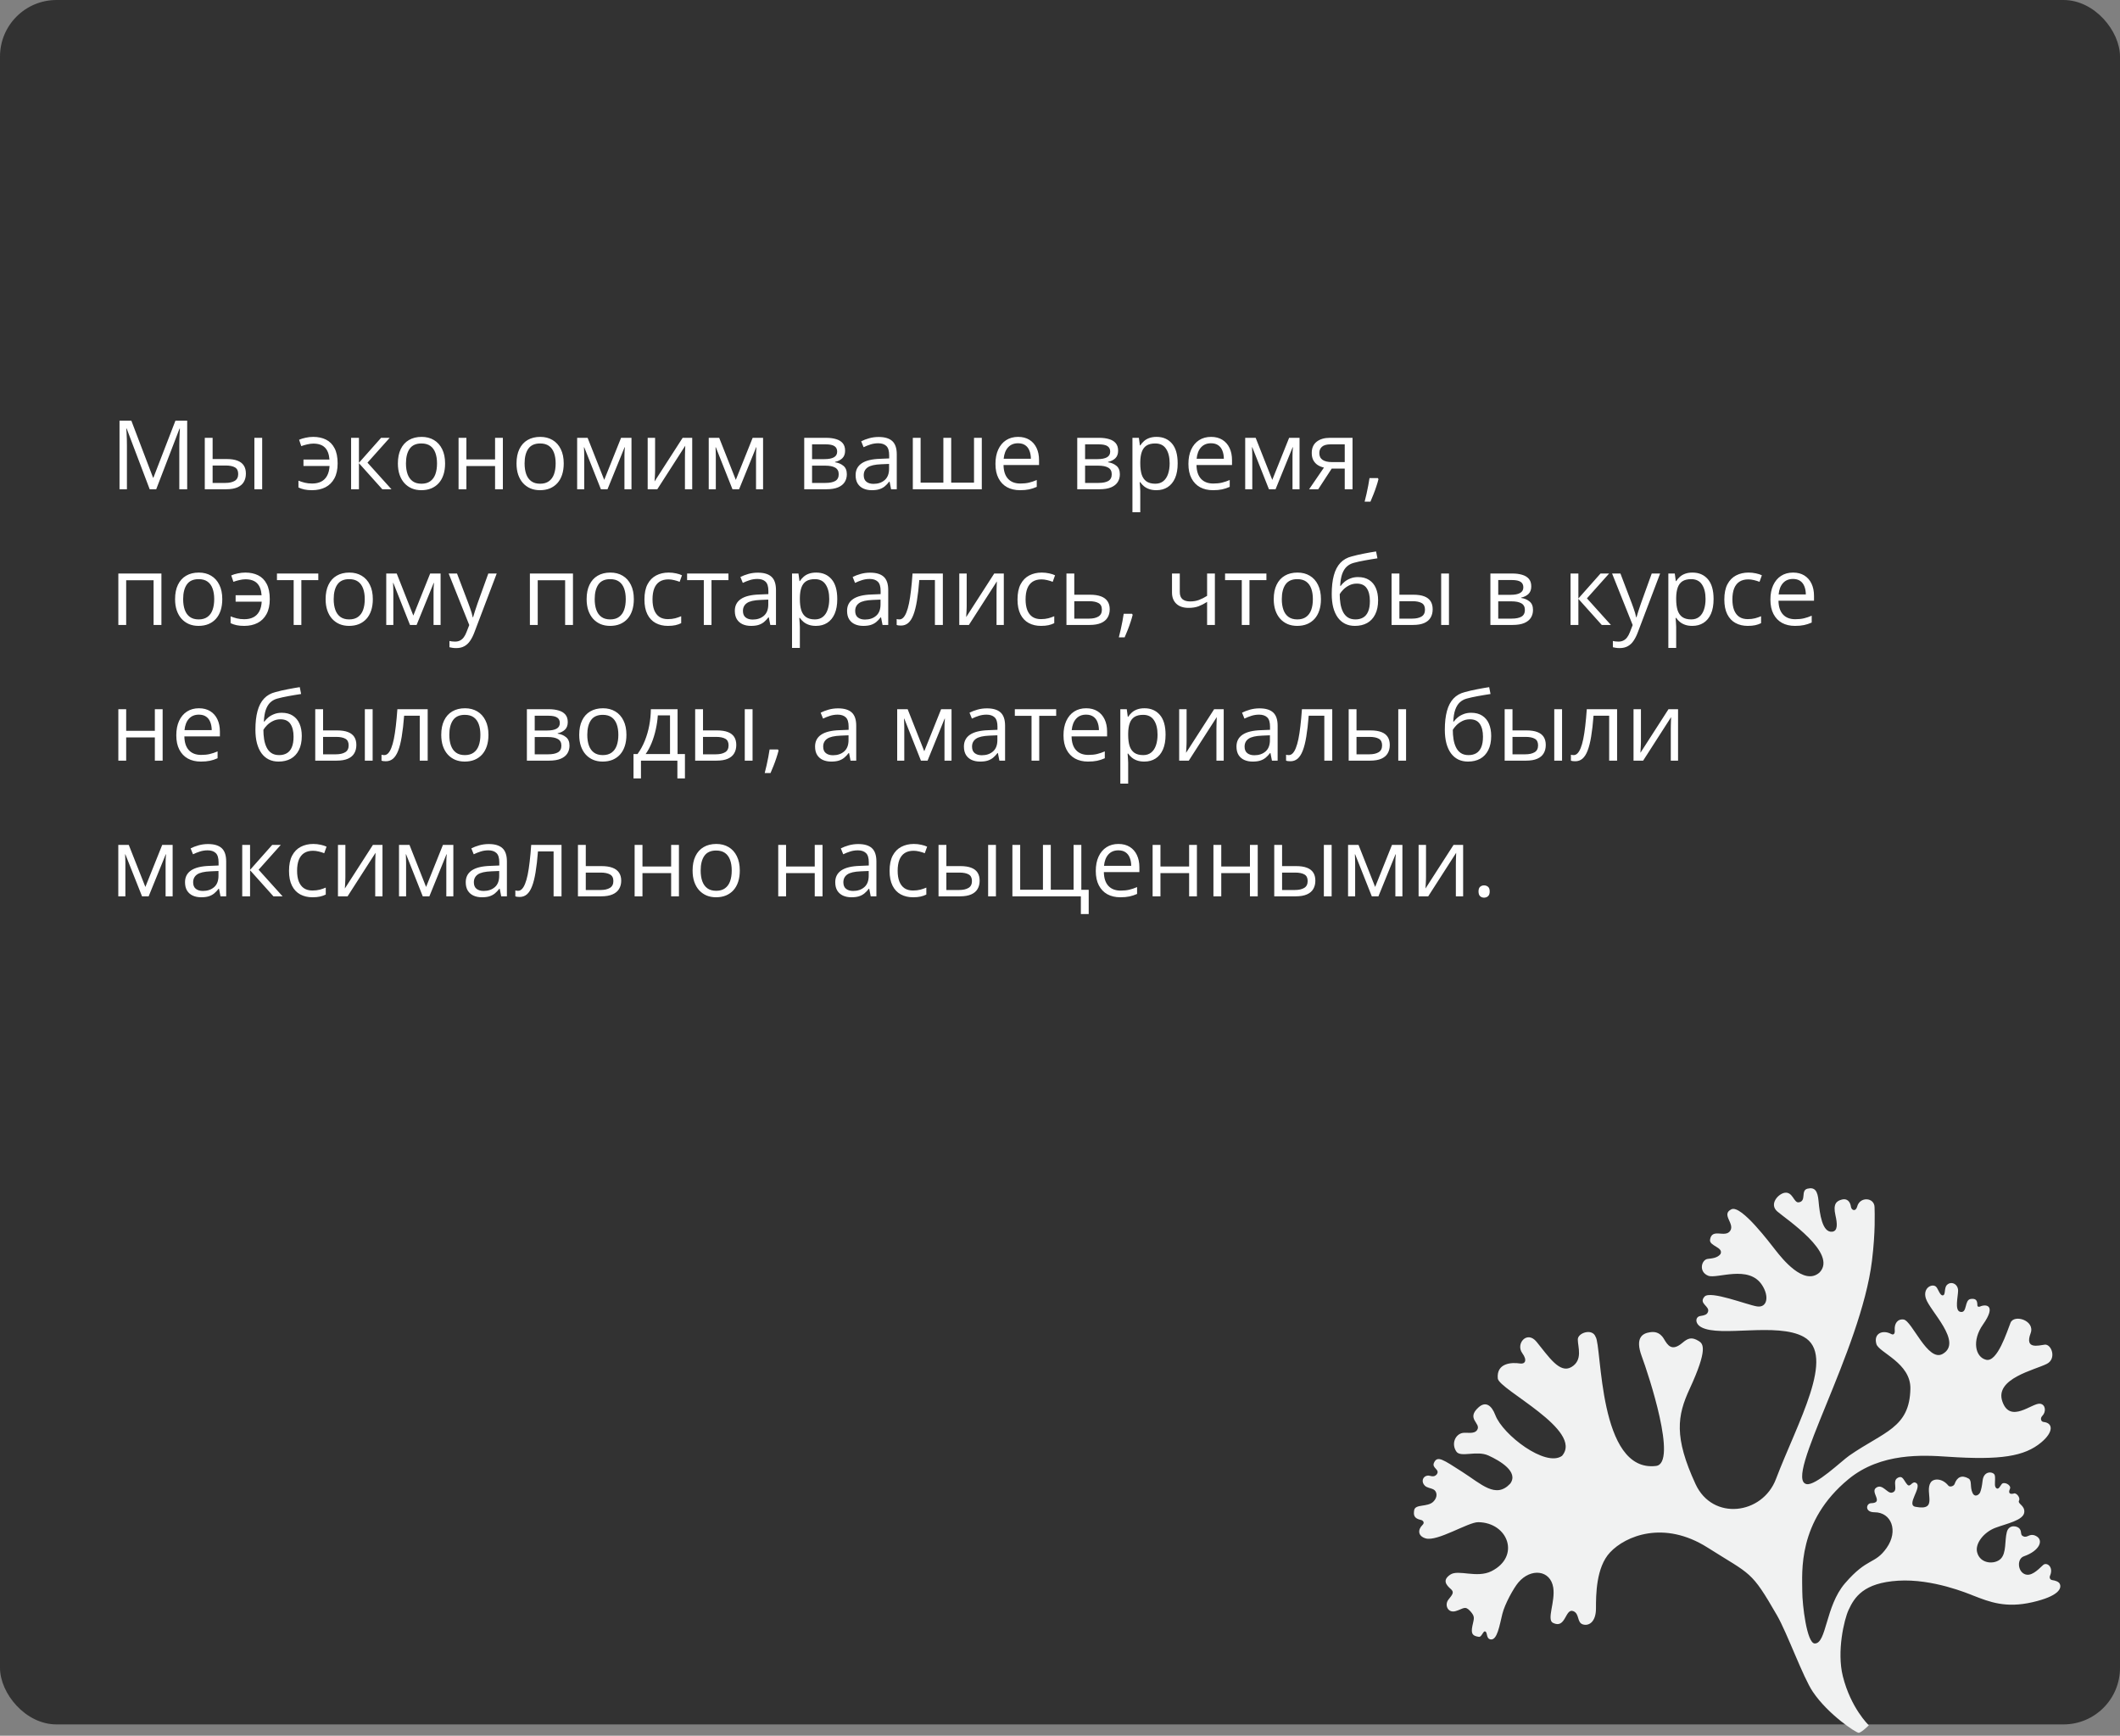 <?xml version="1.0" encoding="UTF-8"?> <svg xmlns="http://www.w3.org/2000/svg" width="375" height="307" viewBox="0 0 375 307" fill="none"><rect x="0" y="0" width="375" height="307" fill="#808080" stroke="none"/><rect width="375" height="305" rx="10" fill="#323232"></rect><path d="M26.478 86.536L22.402 75.795H22.336C22.358 76.022 22.377 76.299 22.394 76.625C22.411 76.951 22.424 77.308 22.436 77.696C22.447 78.078 22.452 78.468 22.452 78.866V86.536H21.141V74.4H23.232L27.076 84.494H27.134L31.035 74.4H33.11V86.536H31.716V78.767C31.716 78.407 31.721 78.047 31.732 77.688C31.744 77.322 31.757 76.979 31.774 76.658C31.791 76.332 31.807 76.049 31.824 75.811H31.757L27.632 86.536H26.478ZM36.223 86.536V77.439H37.609V81.19H40.1C40.874 81.19 41.511 81.287 42.009 81.481C42.512 81.675 42.886 81.962 43.129 82.344C43.373 82.726 43.495 83.199 43.495 83.764C43.495 84.328 43.373 84.818 43.129 85.233C42.891 85.648 42.515 85.969 42.001 86.196C41.491 86.423 40.827 86.536 40.008 86.536H36.223ZM37.609 85.415H39.876C40.562 85.415 41.109 85.294 41.519 85.05C41.928 84.807 42.133 84.4 42.133 83.83C42.133 83.271 41.942 82.884 41.56 82.668C41.179 82.447 40.631 82.336 39.917 82.336H37.609V85.415ZM44.997 86.536V77.439H46.375V86.536H44.997ZM55.19 86.702C54.676 86.702 54.227 86.661 53.846 86.578C53.469 86.495 53.118 86.376 52.791 86.221V85.017C53.135 85.155 53.503 85.274 53.895 85.374C54.288 85.474 54.728 85.523 55.215 85.523C55.835 85.523 56.366 85.41 56.809 85.183C57.257 84.956 57.606 84.613 57.855 84.154C58.109 83.689 58.256 83.111 58.295 82.419H53.68V81.282H58.278C58.206 80.324 57.938 79.616 57.473 79.157C57.008 78.692 56.322 78.46 55.415 78.46C55.088 78.46 54.728 78.507 54.335 78.601C53.948 78.689 53.599 78.791 53.29 78.908L52.908 77.779C53.229 77.635 53.611 77.516 54.053 77.422C54.502 77.322 54.953 77.272 55.406 77.272C56.264 77.272 57.017 77.433 57.664 77.754C58.312 78.075 58.815 78.581 59.175 79.273C59.54 79.959 59.723 80.858 59.723 81.971C59.723 83.028 59.532 83.908 59.15 84.61C58.768 85.313 58.237 85.839 57.556 86.188C56.881 86.531 56.092 86.702 55.19 86.702ZM67.409 77.439H68.928L65.002 81.83L69.244 86.536H67.625L63.491 81.921V86.536H62.105V77.439H63.491V81.855L67.409 77.439ZM78.731 81.971C78.731 82.718 78.635 83.385 78.441 83.971C78.247 84.558 77.968 85.053 77.603 85.457C77.237 85.861 76.795 86.171 76.274 86.387C75.76 86.597 75.176 86.702 74.523 86.702C73.914 86.702 73.355 86.597 72.846 86.387C72.343 86.171 71.905 85.861 71.535 85.457C71.169 85.053 70.884 84.558 70.68 83.971C70.481 83.385 70.381 82.718 70.381 81.971C70.381 80.975 70.55 80.128 70.887 79.431C71.225 78.728 71.706 78.194 72.332 77.829C72.962 77.458 73.712 77.272 74.581 77.272C75.411 77.272 76.136 77.458 76.756 77.829C77.381 78.199 77.865 78.736 78.209 79.439C78.557 80.136 78.731 80.98 78.731 81.971ZM71.809 81.971C71.809 82.701 71.905 83.335 72.099 83.872C72.293 84.408 72.592 84.823 72.996 85.117C73.4 85.41 73.92 85.557 74.556 85.557C75.187 85.557 75.704 85.41 76.108 85.117C76.518 84.823 76.82 84.408 77.013 83.872C77.207 83.335 77.304 82.701 77.304 81.971C77.304 81.246 77.207 80.62 77.013 80.095C76.82 79.564 76.521 79.154 76.117 78.866C75.713 78.579 75.19 78.435 74.548 78.435C73.602 78.435 72.907 78.747 72.464 79.373C72.027 79.998 71.809 80.864 71.809 81.971ZM82.5 77.439V81.257H87.572V77.439H88.95V86.536H87.572V82.427H82.5V86.536H81.114V77.439H82.5ZM99.716 81.971C99.716 82.718 99.619 83.385 99.425 83.971C99.232 84.558 98.952 85.053 98.587 85.457C98.222 85.861 97.779 86.171 97.259 86.387C96.744 86.597 96.16 86.702 95.507 86.702C94.899 86.702 94.34 86.597 93.831 86.387C93.327 86.171 92.89 85.861 92.519 85.457C92.154 85.053 91.869 84.558 91.664 83.971C91.465 83.385 91.365 82.718 91.365 81.971C91.365 80.975 91.534 80.128 91.872 79.431C92.209 78.728 92.691 78.194 93.316 77.829C93.947 77.458 94.697 77.272 95.565 77.272C96.395 77.272 97.12 77.458 97.74 77.829C98.366 78.199 98.85 78.736 99.193 79.439C99.541 80.136 99.716 80.98 99.716 81.971ZM92.793 81.971C92.793 82.701 92.89 83.335 93.084 83.872C93.277 84.408 93.576 84.823 93.98 85.117C94.384 85.41 94.904 85.557 95.54 85.557C96.171 85.557 96.689 85.41 97.093 85.117C97.502 84.823 97.804 84.408 97.998 83.872C98.191 83.335 98.288 82.701 98.288 81.971C98.288 81.246 98.191 80.62 97.998 80.095C97.804 79.564 97.505 79.154 97.101 78.866C96.697 78.579 96.174 78.435 95.532 78.435C94.586 78.435 93.891 78.747 93.449 79.373C93.012 79.998 92.793 80.864 92.793 81.971ZM111.702 77.439V86.536H110.457V80.609C110.457 80.366 110.463 80.12 110.474 79.871C110.49 79.616 110.51 79.362 110.532 79.107H110.482L107.46 86.536H106.29L103.343 79.107H103.293C103.31 79.362 103.321 79.616 103.327 79.871C103.338 80.12 103.343 80.382 103.343 80.659V86.536H102.09V77.439H103.941L106.879 84.876L109.859 77.439H111.702ZM115.877 77.439V83.158C115.877 83.268 115.875 83.412 115.869 83.589C115.864 83.761 115.855 83.946 115.844 84.145C115.833 84.339 115.822 84.527 115.811 84.71C115.806 84.887 115.797 85.034 115.786 85.15L120.75 77.439H122.443V86.536H121.157V80.958C121.157 80.781 121.16 80.554 121.165 80.277C121.171 80.001 121.179 79.73 121.19 79.464C121.201 79.193 121.209 78.982 121.215 78.833L116.268 86.536H114.566V77.439H115.877ZM134.978 77.439V86.536H133.732V80.609C133.732 80.366 133.738 80.12 133.749 79.871C133.766 79.616 133.785 79.362 133.807 79.107H133.757L130.736 86.536H129.565L126.619 79.107H126.569C126.585 79.362 126.597 79.616 126.602 79.871C126.613 80.12 126.619 80.382 126.619 80.659V86.536H125.365V77.439H127.216L130.155 84.876L133.135 77.439H134.978ZM149.487 79.721C149.487 80.291 149.321 80.737 148.989 81.058C148.657 81.373 148.228 81.586 147.703 81.697V81.763C148.273 81.841 148.762 82.045 149.172 82.377C149.587 82.704 149.794 83.205 149.794 83.88C149.794 84.4 149.67 84.859 149.421 85.258C149.172 85.656 148.782 85.969 148.25 86.196C147.719 86.423 147.028 86.536 146.175 86.536H142.257V77.439H146.142C146.795 77.439 147.371 77.513 147.869 77.663C148.372 77.806 148.768 78.044 149.056 78.376C149.343 78.709 149.487 79.157 149.487 79.721ZM148.358 83.88C148.358 83.343 148.154 82.956 147.744 82.718C147.34 82.48 146.751 82.361 145.976 82.361H143.644V85.415H146.009C146.773 85.415 147.354 85.299 147.752 85.067C148.156 84.829 148.358 84.433 148.358 83.88ZM148.084 79.879C148.084 79.447 147.927 79.126 147.611 78.916C147.296 78.7 146.778 78.592 146.059 78.592H143.644V81.207H145.818C146.565 81.207 147.13 81.099 147.512 80.883C147.894 80.668 148.084 80.333 148.084 79.879ZM155.422 77.289C156.507 77.289 157.312 77.533 157.838 78.019C158.364 78.507 158.626 79.284 158.626 80.352V86.536H157.622L157.356 85.191H157.29C157.035 85.523 156.77 85.803 156.493 86.03C156.216 86.251 155.896 86.42 155.53 86.536C155.171 86.647 154.728 86.702 154.202 86.702C153.649 86.702 153.156 86.605 152.725 86.412C152.299 86.218 151.961 85.925 151.712 85.532C151.468 85.139 151.347 84.641 151.347 84.038C151.347 83.13 151.706 82.433 152.426 81.946C153.145 81.459 154.241 81.193 155.713 81.149L157.282 81.082V80.526C157.282 79.741 157.113 79.19 156.775 78.874C156.438 78.559 155.962 78.401 155.348 78.401C154.872 78.401 154.418 78.471 153.986 78.609C153.555 78.747 153.145 78.91 152.758 79.099L152.334 78.053C152.744 77.842 153.214 77.663 153.746 77.513C154.277 77.364 154.836 77.289 155.422 77.289ZM157.265 82.054L155.879 82.112C154.744 82.156 153.945 82.341 153.48 82.668C153.015 82.995 152.783 83.457 152.783 84.054C152.783 84.574 152.94 84.959 153.256 85.208C153.571 85.457 153.989 85.582 154.509 85.582C155.317 85.582 155.979 85.357 156.493 84.909C157.008 84.461 157.265 83.789 157.265 82.892V82.054ZM173.667 77.439V86.536H161.465V77.439H162.843V85.366H166.869V77.439H168.255V85.366H172.29V77.439H173.667ZM180.092 77.272C180.867 77.272 181.531 77.444 182.084 77.787C182.638 78.13 183.061 78.612 183.354 79.231C183.648 79.846 183.794 80.565 183.794 81.39V82.245H177.511C177.527 83.313 177.793 84.126 178.308 84.685C178.822 85.244 179.547 85.523 180.482 85.523C181.058 85.523 181.567 85.471 182.01 85.366C182.452 85.261 182.912 85.106 183.388 84.901V86.113C182.928 86.317 182.472 86.467 182.018 86.561C181.57 86.655 181.039 86.702 180.424 86.702C179.55 86.702 178.786 86.525 178.133 86.171C177.486 85.811 176.982 85.285 176.623 84.594C176.263 83.902 176.083 83.055 176.083 82.054C176.083 81.074 176.246 80.228 176.573 79.514C176.905 78.794 177.37 78.241 177.967 77.853C178.57 77.466 179.279 77.272 180.092 77.272ZM180.076 78.401C179.34 78.401 178.753 78.642 178.316 79.124C177.879 79.605 177.619 80.277 177.536 81.141H182.35C182.345 80.598 182.259 80.122 182.093 79.713C181.932 79.298 181.686 78.977 181.354 78.75C181.022 78.518 180.596 78.401 180.076 78.401ZM197.781 79.721C197.781 80.291 197.615 80.737 197.283 81.058C196.951 81.373 196.522 81.586 195.997 81.697V81.763C196.567 81.841 197.056 82.045 197.466 82.377C197.881 82.704 198.088 83.205 198.088 83.88C198.088 84.4 197.964 84.859 197.715 85.258C197.466 85.656 197.076 85.969 196.544 86.196C196.013 86.423 195.321 86.536 194.469 86.536H190.551V77.439H194.436C195.089 77.439 195.665 77.513 196.163 77.663C196.666 77.806 197.062 78.044 197.35 78.376C197.637 78.709 197.781 79.157 197.781 79.721ZM196.652 83.88C196.652 83.343 196.448 82.956 196.038 82.718C195.634 82.48 195.045 82.361 194.27 82.361H191.938V85.415H194.303C195.067 85.415 195.648 85.299 196.046 85.067C196.45 84.829 196.652 84.433 196.652 83.88ZM196.378 79.879C196.378 79.447 196.221 79.126 195.905 78.916C195.59 78.7 195.072 78.592 194.353 78.592H191.938V81.207H194.112C194.859 81.207 195.424 81.099 195.806 80.883C196.188 80.668 196.378 80.333 196.378 79.879ZM204.588 77.272C205.722 77.272 206.627 77.663 207.302 78.443C207.977 79.223 208.315 80.396 208.315 81.962C208.315 82.997 208.16 83.866 207.85 84.569C207.54 85.272 207.103 85.803 206.539 86.163C205.98 86.522 205.318 86.702 204.555 86.702C204.073 86.702 203.65 86.638 203.285 86.511C202.919 86.384 202.607 86.212 202.347 85.997C202.087 85.781 201.871 85.546 201.699 85.291H201.6C201.616 85.507 201.636 85.767 201.658 86.071C201.685 86.376 201.699 86.641 201.699 86.868V90.603H200.313V77.439H201.45L201.633 78.783H201.699C201.876 78.507 202.092 78.255 202.347 78.028C202.601 77.795 202.911 77.613 203.276 77.48C203.647 77.342 204.084 77.272 204.588 77.272ZM204.347 78.435C203.716 78.435 203.207 78.556 202.82 78.8C202.438 79.043 202.159 79.409 201.981 79.895C201.804 80.377 201.71 80.983 201.699 81.713V81.979C201.699 82.748 201.782 83.398 201.948 83.93C202.12 84.461 202.399 84.865 202.787 85.142C203.18 85.418 203.705 85.557 204.364 85.557C204.928 85.557 205.399 85.404 205.775 85.1C206.151 84.796 206.431 84.372 206.613 83.83C206.801 83.282 206.896 82.654 206.896 81.946C206.896 80.872 206.685 80.02 206.265 79.389C205.85 78.753 205.21 78.435 204.347 78.435ZM214.225 77.272C215 77.272 215.664 77.444 216.217 77.787C216.771 78.13 217.194 78.612 217.487 79.231C217.781 79.846 217.927 80.565 217.927 81.39V82.245H211.644C211.66 83.313 211.926 84.126 212.44 84.685C212.955 85.244 213.68 85.523 214.615 85.523C215.191 85.523 215.7 85.471 216.143 85.366C216.585 85.261 217.045 85.106 217.521 84.901V86.113C217.061 86.317 216.605 86.467 216.151 86.561C215.703 86.655 215.171 86.702 214.557 86.702C213.683 86.702 212.919 86.525 212.266 86.171C211.619 85.811 211.115 85.285 210.755 84.594C210.396 83.902 210.216 83.055 210.216 82.054C210.216 81.074 210.379 80.228 210.706 79.514C211.038 78.794 211.502 78.241 212.1 77.853C212.703 77.466 213.412 77.272 214.225 77.272ZM214.208 78.401C213.472 78.401 212.886 78.642 212.449 79.124C212.012 79.605 211.751 80.277 211.668 81.141H216.483C216.477 80.598 216.392 80.122 216.226 79.713C216.065 79.298 215.819 78.977 215.487 78.75C215.155 78.518 214.729 78.401 214.208 78.401ZM229.872 77.439V86.536H228.627V80.609C228.627 80.366 228.632 80.12 228.644 79.871C228.66 79.616 228.68 79.362 228.702 79.107H228.652L225.63 86.536H224.46L221.513 79.107H221.463C221.48 79.362 221.491 79.616 221.497 79.871C221.508 80.12 221.513 80.382 221.513 80.659V86.536H220.26V77.439H222.111L225.049 84.876L228.029 77.439H229.872ZM233.176 86.536H231.565L234.188 82.701C233.807 82.618 233.452 82.477 233.126 82.278C232.799 82.073 232.534 81.794 232.329 81.439C232.13 81.085 232.03 80.645 232.03 80.12C232.03 79.245 232.321 78.581 232.902 78.127C233.488 77.668 234.26 77.439 235.218 77.439H239.244V86.536H237.866V82.884H235.558L233.176 86.536ZM233.367 80.128C233.367 80.67 233.56 81.074 233.948 81.34C234.335 81.6 234.889 81.73 235.608 81.73H237.866V78.592H235.367C234.659 78.592 234.147 78.736 233.832 79.024C233.522 79.306 233.367 79.674 233.367 80.128ZM243.726 84.561L243.834 84.751C243.734 85.155 243.607 85.587 243.452 86.046C243.303 86.506 243.137 86.965 242.954 87.424C242.777 87.889 242.597 88.324 242.415 88.728H241.385C241.501 88.285 241.615 87.817 241.726 87.325C241.836 86.838 241.936 86.356 242.024 85.88C242.118 85.399 242.193 84.959 242.249 84.561H243.726ZM28.553 101.438V110.536H27.167V102.625H22.319V110.536H20.933V101.438H28.553ZM39.319 105.971C39.319 106.718 39.222 107.385 39.029 107.971C38.835 108.558 38.556 109.053 38.19 109.457C37.825 109.861 37.383 110.171 36.862 110.387C36.348 110.597 35.764 110.702 35.111 110.702C34.502 110.702 33.943 110.597 33.434 110.387C32.931 110.171 32.493 109.861 32.123 109.457C31.757 109.053 31.472 108.558 31.268 107.971C31.068 107.385 30.969 106.718 30.969 105.971C30.969 104.975 31.137 104.128 31.475 103.431C31.813 102.728 32.294 102.194 32.919 101.829C33.55 101.458 34.3 101.272 35.169 101.272C35.999 101.272 36.724 101.458 37.344 101.829C37.969 102.199 38.453 102.736 38.796 103.439C39.145 104.136 39.319 104.98 39.319 105.971ZM32.397 105.971C32.397 106.701 32.493 107.335 32.687 107.872C32.881 108.408 33.179 108.823 33.584 109.117C33.987 109.41 34.508 109.557 35.144 109.557C35.775 109.557 36.292 109.41 36.696 109.117C37.106 108.823 37.407 108.408 37.601 107.872C37.795 107.335 37.892 106.701 37.892 105.971C37.892 105.246 37.795 104.62 37.601 104.095C37.407 103.563 37.109 103.154 36.705 102.866C36.301 102.578 35.778 102.435 35.136 102.435C34.19 102.435 33.495 102.747 33.052 103.373C32.615 103.998 32.397 104.864 32.397 105.971ZM43.188 110.702C42.673 110.702 42.225 110.661 41.843 110.578C41.467 110.495 41.115 110.376 40.789 110.221V109.017C41.132 109.155 41.5 109.274 41.893 109.374C42.285 109.474 42.725 109.523 43.212 109.523C43.832 109.523 44.363 109.41 44.806 109.183C45.254 108.956 45.603 108.613 45.852 108.154C46.107 107.689 46.253 107.111 46.292 106.419H41.677V105.282H46.275C46.203 104.324 45.935 103.616 45.47 103.157C45.005 102.692 44.319 102.459 43.412 102.459C43.085 102.459 42.725 102.507 42.333 102.601C41.945 102.689 41.596 102.792 41.287 102.908L40.905 101.779C41.226 101.635 41.608 101.516 42.05 101.422C42.498 101.322 42.95 101.272 43.403 101.272C44.261 101.272 45.014 101.433 45.661 101.754C46.309 102.075 46.812 102.581 47.172 103.273C47.537 103.959 47.72 104.858 47.72 105.971C47.72 107.028 47.529 107.908 47.147 108.61C46.765 109.313 46.234 109.839 45.553 110.188C44.878 110.531 44.09 110.702 43.188 110.702ZM56.303 102.609H53.306V110.536H51.945V102.609H48.99V101.438H56.303V102.609ZM65.948 105.971C65.948 106.718 65.851 107.385 65.658 107.971C65.464 108.558 65.185 109.053 64.819 109.457C64.454 109.861 64.011 110.171 63.491 110.387C62.977 110.597 62.393 110.702 61.74 110.702C61.131 110.702 60.572 110.597 60.063 110.387C59.559 110.171 59.122 109.861 58.752 109.457C58.386 109.053 58.101 108.558 57.897 107.971C57.697 107.385 57.598 106.718 57.598 105.971C57.598 104.975 57.766 104.128 58.104 103.431C58.442 102.728 58.923 102.194 59.548 101.829C60.179 101.458 60.929 101.272 61.798 101.272C62.628 101.272 63.353 101.458 63.973 101.829C64.598 102.199 65.082 102.736 65.425 103.439C65.774 104.136 65.948 104.98 65.948 105.971ZM59.025 105.971C59.025 106.701 59.122 107.335 59.316 107.872C59.51 108.408 59.808 108.823 60.212 109.117C60.616 109.41 61.137 109.557 61.773 109.557C62.404 109.557 62.921 109.41 63.325 109.117C63.735 108.823 64.036 108.408 64.23 107.872C64.424 107.335 64.52 106.701 64.52 105.971C64.52 105.246 64.424 104.62 64.23 104.095C64.036 103.563 63.737 103.154 63.334 102.866C62.929 102.578 62.407 102.435 61.765 102.435C60.818 102.435 60.124 102.747 59.681 103.373C59.244 103.998 59.025 104.864 59.025 105.971ZM77.935 101.438V110.536H76.689V104.609C76.689 104.366 76.695 104.12 76.706 103.871C76.723 103.616 76.742 103.361 76.764 103.107H76.714L73.693 110.536H72.522L69.576 103.107H69.526C69.543 103.361 69.553 103.616 69.559 103.871C69.57 104.12 69.576 104.382 69.576 104.659V110.536H68.322V101.438H70.173L73.112 108.876L76.092 101.438H77.935ZM79.362 101.438H80.84L82.849 106.718C82.965 107.028 83.073 107.326 83.172 107.614C83.272 107.896 83.361 108.168 83.438 108.428C83.516 108.688 83.576 108.94 83.621 109.183H83.679C83.756 108.906 83.867 108.544 84.011 108.096C84.155 107.642 84.31 107.18 84.476 106.709L86.376 101.438H87.862L83.903 111.873C83.692 112.431 83.446 112.918 83.164 113.333C82.887 113.749 82.55 114.067 82.151 114.288C81.753 114.515 81.272 114.628 80.707 114.628C80.447 114.628 80.217 114.612 80.018 114.579C79.819 114.551 79.647 114.518 79.503 114.479V113.375C79.625 113.403 79.772 113.428 79.943 113.45C80.12 113.472 80.303 113.483 80.491 113.483C80.834 113.483 81.13 113.417 81.379 113.284C81.634 113.156 81.853 112.968 82.035 112.719C82.218 112.47 82.376 112.174 82.508 111.831L83.006 110.553L79.362 101.438ZM101.351 101.438V110.536H99.965V102.625H95.117V110.536H93.731V101.438H101.351ZM112.117 105.971C112.117 106.718 112.02 107.385 111.827 107.971C111.633 108.558 111.354 109.053 110.988 109.457C110.623 109.861 110.18 110.171 109.66 110.387C109.146 110.597 108.562 110.702 107.909 110.702C107.3 110.702 106.741 110.597 106.232 110.387C105.728 110.171 105.291 109.861 104.92 109.457C104.555 109.053 104.27 108.558 104.065 107.971C103.866 107.385 103.767 106.718 103.767 105.971C103.767 104.975 103.935 104.128 104.273 103.431C104.611 102.728 105.092 102.194 105.717 101.829C106.348 101.458 107.098 101.272 107.967 101.272C108.797 101.272 109.522 101.458 110.142 101.829C110.767 102.199 111.251 102.736 111.594 103.439C111.943 104.136 112.117 104.98 112.117 105.971ZM105.194 105.971C105.194 106.701 105.291 107.335 105.485 107.872C105.679 108.408 105.977 108.823 106.381 109.117C106.785 109.41 107.306 109.557 107.942 109.557C108.573 109.557 109.09 109.41 109.494 109.117C109.904 108.823 110.205 108.408 110.399 107.872C110.593 107.335 110.689 106.701 110.689 105.971C110.689 105.246 110.593 104.62 110.399 104.095C110.205 103.563 109.906 103.154 109.502 102.866C109.098 102.578 108.576 102.435 107.934 102.435C106.987 102.435 106.293 102.747 105.85 103.373C105.413 103.998 105.194 104.864 105.194 105.971ZM118.144 110.702C117.325 110.702 116.602 110.533 115.977 110.196C115.352 109.858 114.865 109.344 114.516 108.652C114.167 107.96 113.993 107.089 113.993 106.037C113.993 104.936 114.176 104.037 114.541 103.339C114.912 102.637 115.421 102.116 116.068 101.779C116.716 101.441 117.452 101.272 118.276 101.272C118.73 101.272 119.167 101.319 119.588 101.414C120.014 101.502 120.363 101.616 120.634 101.754L120.219 102.908C119.942 102.797 119.621 102.697 119.256 102.609C118.896 102.52 118.559 102.476 118.243 102.476C117.612 102.476 117.087 102.612 116.666 102.883C116.251 103.154 115.938 103.552 115.728 104.078C115.523 104.604 115.421 105.251 115.421 106.021C115.421 106.757 115.521 107.385 115.72 107.905C115.924 108.425 116.226 108.823 116.625 109.1C117.028 109.371 117.532 109.507 118.135 109.507C118.617 109.507 119.051 109.457 119.438 109.357C119.826 109.252 120.177 109.131 120.493 108.992V110.221C120.188 110.376 119.848 110.495 119.472 110.578C119.101 110.661 118.658 110.702 118.144 110.702ZM128.852 102.609H125.855V110.536H124.494V102.609H121.539V101.438H128.852V102.609ZM134.056 101.289C135.141 101.289 135.946 101.533 136.472 102.02C136.997 102.507 137.26 103.284 137.26 104.352V110.536H136.256L135.99 109.191H135.924C135.669 109.523 135.404 109.803 135.127 110.03C134.85 110.251 134.529 110.42 134.164 110.536C133.804 110.647 133.362 110.702 132.836 110.702C132.283 110.702 131.79 110.605 131.358 110.412C130.932 110.218 130.595 109.925 130.346 109.532C130.102 109.139 129.98 108.641 129.98 108.038C129.98 107.13 130.34 106.433 131.06 105.946C131.779 105.459 132.875 105.193 134.347 105.149L135.916 105.083V104.526C135.916 103.741 135.747 103.19 135.409 102.875C135.072 102.559 134.596 102.401 133.981 102.401C133.506 102.401 133.052 102.471 132.62 102.609C132.188 102.747 131.779 102.91 131.392 103.099L130.968 102.053C131.378 101.842 131.848 101.663 132.379 101.513C132.911 101.364 133.47 101.289 134.056 101.289ZM135.899 106.054L134.513 106.112C133.378 106.156 132.579 106.341 132.114 106.668C131.649 106.994 131.417 107.457 131.417 108.054C131.417 108.574 131.574 108.959 131.89 109.208C132.205 109.457 132.623 109.582 133.143 109.582C133.951 109.582 134.612 109.357 135.127 108.909C135.642 108.461 135.899 107.789 135.899 106.892V106.054ZM144.374 101.272C145.508 101.272 146.413 101.663 147.088 102.443C147.764 103.223 148.101 104.396 148.101 105.962C148.101 106.997 147.946 107.866 147.636 108.569C147.326 109.272 146.889 109.803 146.325 110.163C145.766 110.522 145.104 110.702 144.341 110.702C143.859 110.702 143.436 110.639 143.071 110.511C142.706 110.384 142.393 110.212 142.133 109.997C141.873 109.781 141.657 109.546 141.485 109.291H141.386C141.402 109.507 141.422 109.767 141.444 110.071C141.472 110.376 141.485 110.641 141.485 110.868V114.604H140.099V101.438H141.236L141.419 102.783H141.485C141.662 102.507 141.878 102.255 142.133 102.028C142.387 101.795 142.697 101.613 143.062 101.48C143.433 101.342 143.87 101.272 144.374 101.272ZM144.133 102.435C143.502 102.435 142.993 102.556 142.606 102.8C142.224 103.043 141.945 103.409 141.768 103.896C141.59 104.377 141.496 104.983 141.485 105.713V105.979C141.485 106.748 141.568 107.398 141.734 107.93C141.906 108.461 142.185 108.865 142.573 109.142C142.966 109.418 143.491 109.557 144.15 109.557C144.714 109.557 145.185 109.404 145.561 109.1C145.937 108.796 146.217 108.372 146.399 107.83C146.588 107.282 146.682 106.654 146.682 105.946C146.682 104.872 146.471 104.02 146.051 103.389C145.636 102.753 144.997 102.435 144.133 102.435ZM153.912 101.289C154.996 101.289 155.801 101.533 156.327 102.02C156.853 102.507 157.116 103.284 157.116 104.352V110.536H156.111L155.846 109.191H155.779C155.525 109.523 155.259 109.803 154.982 110.03C154.706 110.251 154.385 110.42 154.02 110.536C153.66 110.647 153.217 110.702 152.691 110.702C152.138 110.702 151.646 110.605 151.214 110.412C150.788 110.218 150.45 109.925 150.201 109.532C149.958 109.139 149.836 108.641 149.836 108.038C149.836 107.13 150.196 106.433 150.915 105.946C151.634 105.459 152.73 105.193 154.202 105.149L155.771 105.083V104.526C155.771 103.741 155.602 103.19 155.265 102.875C154.927 102.559 154.451 102.401 153.837 102.401C153.361 102.401 152.907 102.471 152.476 102.609C152.044 102.747 151.634 102.91 151.247 103.099L150.824 102.053C151.233 101.842 151.704 101.663 152.235 101.513C152.766 101.364 153.325 101.289 153.912 101.289ZM155.754 106.054L154.368 106.112C153.234 106.156 152.434 106.341 151.969 106.668C151.504 106.994 151.272 107.457 151.272 108.054C151.272 108.574 151.43 108.959 151.745 109.208C152.061 109.457 152.478 109.582 152.999 109.582C153.806 109.582 154.468 109.357 154.982 108.909C155.497 108.461 155.754 107.789 155.754 106.892V106.054ZM166.778 110.536H165.375V102.592H162.611C162.5 104.026 162.359 105.254 162.188 106.278C162.021 107.296 161.811 108.129 161.557 108.776C161.308 109.418 161.003 109.891 160.644 110.196C160.289 110.495 159.866 110.644 159.374 110.644C159.224 110.644 159.083 110.636 158.95 110.619C158.817 110.603 158.704 110.575 158.61 110.536V109.49C158.682 109.512 158.757 109.529 158.834 109.54C158.917 109.551 159.003 109.557 159.091 109.557C159.34 109.557 159.567 109.454 159.772 109.25C159.982 109.039 160.17 108.724 160.336 108.303C160.508 107.883 160.66 107.351 160.793 106.709C160.926 106.062 161.042 105.301 161.142 104.427C161.247 103.547 161.338 102.551 161.416 101.438H166.778V110.536ZM170.995 101.438V107.158C170.995 107.268 170.992 107.412 170.986 107.589C170.981 107.761 170.972 107.946 170.961 108.146C170.95 108.339 170.939 108.527 170.928 108.71C170.923 108.887 170.914 109.034 170.903 109.15L175.867 101.438H177.561V110.536H176.274V104.958C176.274 104.781 176.277 104.554 176.282 104.277C176.288 104.001 176.296 103.729 176.307 103.464C176.318 103.193 176.326 102.982 176.332 102.833L171.385 110.536H169.683V101.438H170.995ZM184.135 110.702C183.316 110.702 182.594 110.533 181.968 110.196C181.343 109.858 180.856 109.344 180.507 108.652C180.159 107.96 179.984 107.089 179.984 106.037C179.984 104.936 180.167 104.037 180.532 103.339C180.903 102.637 181.412 102.116 182.06 101.779C182.707 101.441 183.443 101.272 184.268 101.272C184.721 101.272 185.159 101.319 185.579 101.414C186.005 101.502 186.354 101.616 186.625 101.754L186.21 102.908C185.933 102.797 185.612 102.697 185.247 102.609C184.887 102.52 184.55 102.476 184.234 102.476C183.604 102.476 183.078 102.612 182.657 102.883C182.242 103.154 181.93 103.552 181.719 104.078C181.514 104.604 181.412 105.251 181.412 106.021C181.412 106.757 181.512 107.385 181.711 107.905C181.916 108.425 182.217 108.823 182.616 109.1C183.02 109.371 183.523 109.507 184.126 109.507C184.608 109.507 185.042 109.457 185.43 109.357C185.817 109.252 186.168 109.131 186.484 108.992V110.221C186.18 110.376 185.839 110.495 185.463 110.578C185.092 110.661 184.649 110.702 184.135 110.702ZM190.028 105.19H192.817C193.592 105.19 194.237 105.287 194.751 105.481C195.266 105.675 195.651 105.962 195.905 106.344C196.165 106.726 196.295 107.199 196.295 107.764C196.295 108.328 196.168 108.818 195.914 109.233C195.665 109.648 195.277 109.969 194.751 110.196C194.231 110.423 193.559 110.536 192.734 110.536H188.642V101.438H190.028V105.19ZM194.909 107.83C194.909 107.271 194.71 106.884 194.312 106.668C193.919 106.447 193.368 106.336 192.66 106.336H190.028V109.416H192.668C193.332 109.416 193.872 109.294 194.287 109.05C194.702 108.801 194.909 108.395 194.909 107.83ZM200.247 108.561L200.354 108.751C200.255 109.155 200.128 109.587 199.973 110.046C199.823 110.506 199.657 110.965 199.475 111.424C199.298 111.889 199.118 112.324 198.935 112.728H197.906C198.022 112.285 198.135 111.817 198.246 111.325C198.357 110.838 198.456 110.356 198.545 109.88C198.639 109.399 198.714 108.959 198.769 108.561H200.247ZM208.688 101.438V104.709C208.688 105.279 208.843 105.7 209.153 105.971C209.469 106.242 209.925 106.377 210.523 106.377C211.098 106.377 211.621 106.289 212.092 106.112C212.562 105.935 213.038 105.694 213.52 105.39V101.438H214.897V110.536H213.52V106.46C213.01 106.787 212.51 107.044 212.017 107.232C211.525 107.421 210.935 107.515 210.249 107.515C209.314 107.515 208.589 107.271 208.074 106.784C207.565 106.297 207.311 105.639 207.311 104.809V101.438H208.688ZM224.012 102.609H221.015V110.536H219.654V102.609H216.699V101.438H224.012V102.609ZM233.657 105.971C233.657 106.718 233.56 107.385 233.367 107.971C233.173 108.558 232.894 109.053 232.528 109.457C232.163 109.861 231.72 110.171 231.2 110.387C230.686 110.597 230.102 110.702 229.449 110.702C228.84 110.702 228.281 110.597 227.772 110.387C227.268 110.171 226.831 109.861 226.46 109.457C226.095 109.053 225.81 108.558 225.605 107.971C225.406 107.385 225.307 106.718 225.307 105.971C225.307 104.975 225.475 104.128 225.813 103.431C226.151 102.728 226.632 102.194 227.257 101.829C227.888 101.458 228.638 101.272 229.507 101.272C230.337 101.272 231.062 101.458 231.682 101.829C232.307 102.199 232.791 102.736 233.134 103.439C233.483 104.136 233.657 104.98 233.657 105.971ZM226.734 105.971C226.734 106.701 226.831 107.335 227.025 107.872C227.219 108.408 227.517 108.823 227.921 109.117C228.325 109.41 228.846 109.557 229.482 109.557C230.113 109.557 230.63 109.41 231.034 109.117C231.444 108.823 231.745 108.408 231.939 107.872C232.133 107.335 232.229 106.701 232.229 105.971C232.229 105.246 232.133 104.62 231.939 104.095C231.745 103.563 231.446 103.154 231.042 102.866C230.639 102.578 230.116 102.435 229.474 102.435C228.527 102.435 227.833 102.747 227.39 103.373C226.953 103.998 226.734 104.864 226.734 105.971ZM235.566 105.074C235.566 103.779 235.691 102.675 235.94 101.762C236.189 100.844 236.574 100.108 237.094 99.554C237.619 98.995 238.295 98.613 239.119 98.409C239.827 98.215 240.547 98.049 241.277 97.911C242.008 97.767 242.719 97.642 243.411 97.537L243.651 98.749C243.303 98.799 242.938 98.857 242.556 98.923C242.174 98.984 241.792 99.051 241.41 99.123C241.028 99.189 240.669 99.261 240.331 99.338C239.993 99.41 239.695 99.485 239.435 99.562C238.964 99.69 238.557 99.911 238.214 100.227C237.877 100.542 237.608 100.976 237.409 101.53C237.215 102.083 237.099 102.78 237.061 103.622H237.16C237.326 103.378 237.553 103.137 237.841 102.899C238.129 102.661 238.472 102.465 238.87 102.31C239.269 102.15 239.717 102.069 240.215 102.069C241.001 102.069 241.656 102.241 242.182 102.584C242.708 102.922 243.104 103.397 243.369 104.012C243.635 104.626 243.768 105.345 243.768 106.17C243.768 107.16 243.596 107.993 243.253 108.668C242.915 109.344 242.439 109.853 241.825 110.196C241.211 110.533 240.489 110.702 239.659 110.702C239.017 110.702 238.441 110.578 237.932 110.329C237.429 110.08 237 109.714 236.646 109.233C236.297 108.751 236.028 108.162 235.84 107.465C235.658 106.768 235.566 105.971 235.566 105.074ZM239.767 109.557C240.292 109.557 240.743 109.446 241.12 109.225C241.501 109.003 241.795 108.655 242 108.179C242.21 107.697 242.315 107.072 242.315 106.303C242.315 105.34 242.13 104.587 241.759 104.045C241.394 103.497 240.807 103.223 239.999 103.223C239.495 103.223 239.039 103.331 238.629 103.547C238.22 103.757 237.874 104.009 237.592 104.302C237.31 104.596 237.105 104.858 236.978 105.091C236.978 105.655 237.019 106.203 237.102 106.734C237.185 107.266 237.329 107.744 237.534 108.17C237.738 108.597 238.021 108.934 238.38 109.183C238.746 109.432 239.208 109.557 239.767 109.557ZM246.15 110.536V101.438H247.536V105.19H250.026C250.801 105.19 251.438 105.287 251.936 105.481C252.439 105.675 252.813 105.962 253.056 106.344C253.3 106.726 253.421 107.199 253.421 107.764C253.421 108.328 253.3 108.818 253.056 109.233C252.818 109.648 252.442 109.969 251.927 110.196C251.418 110.423 250.754 110.536 249.935 110.536H246.15ZM247.536 109.416H249.802C250.488 109.416 251.036 109.294 251.446 109.05C251.855 108.807 252.06 108.4 252.06 107.83C252.06 107.271 251.869 106.884 251.487 106.668C251.105 106.447 250.558 106.336 249.844 106.336H247.536V109.416ZM254.924 110.536V101.438H256.302V110.536H254.924ZM270.861 103.721C270.861 104.291 270.695 104.737 270.363 105.058C270.031 105.373 269.602 105.586 269.077 105.697V105.763C269.647 105.841 270.136 106.045 270.546 106.377C270.961 106.704 271.168 107.205 271.168 107.88C271.168 108.4 271.044 108.859 270.795 109.258C270.546 109.656 270.156 109.969 269.625 110.196C269.093 110.423 268.402 110.536 267.549 110.536H263.631V101.438H267.516C268.169 101.438 268.745 101.513 269.243 101.663C269.746 101.806 270.142 102.044 270.43 102.376C270.717 102.708 270.861 103.157 270.861 103.721ZM269.732 107.88C269.732 107.343 269.528 106.956 269.118 106.718C268.714 106.48 268.125 106.361 267.35 106.361H265.018V109.416H267.383C268.147 109.416 268.728 109.299 269.126 109.067C269.53 108.829 269.732 108.433 269.732 107.88ZM269.458 103.879C269.458 103.447 269.301 103.126 268.985 102.916C268.67 102.7 268.153 102.592 267.433 102.592H265.018V105.207H267.192C267.939 105.207 268.504 105.099 268.886 104.883C269.268 104.667 269.458 104.333 269.458 103.879ZM283.113 101.438H284.632L280.706 105.83L284.948 110.536H283.329L279.195 105.921V110.536H277.809V101.438H279.195V105.854L283.113 101.438ZM285.155 101.438H286.633L288.642 106.718C288.758 107.028 288.866 107.326 288.965 107.614C289.065 107.896 289.153 108.168 289.231 108.428C289.308 108.688 289.369 108.94 289.414 109.183H289.472C289.549 108.906 289.66 108.544 289.804 108.096C289.948 107.642 290.103 107.18 290.269 106.709L292.169 101.438H293.655L289.696 111.873C289.486 112.431 289.239 112.918 288.957 113.333C288.68 113.749 288.343 114.067 287.944 114.288C287.546 114.515 287.064 114.628 286.5 114.628C286.24 114.628 286.01 114.612 285.811 114.579C285.612 114.551 285.44 114.518 285.296 114.479V113.375C285.418 113.403 285.565 113.428 285.736 113.45C285.913 113.472 286.096 113.483 286.284 113.483C286.627 113.483 286.923 113.417 287.172 113.284C287.427 113.156 287.646 112.968 287.828 112.719C288.011 112.47 288.168 112.174 288.301 111.831L288.799 110.553L285.155 101.438ZM299.383 101.272C300.517 101.272 301.422 101.663 302.097 102.443C302.772 103.223 303.11 104.396 303.11 105.962C303.11 106.997 302.955 107.866 302.645 108.569C302.335 109.272 301.898 109.803 301.333 110.163C300.775 110.522 300.113 110.702 299.35 110.702C298.868 110.702 298.445 110.639 298.08 110.511C297.714 110.384 297.402 110.212 297.142 109.997C296.882 109.781 296.666 109.546 296.494 109.291H296.395C296.411 109.507 296.431 109.767 296.453 110.071C296.48 110.376 296.494 110.641 296.494 110.868V114.604H295.108V101.438H296.245L296.428 102.783H296.494C296.671 102.507 296.887 102.255 297.142 102.028C297.396 101.795 297.706 101.613 298.071 101.48C298.442 101.342 298.879 101.272 299.383 101.272ZM299.142 102.435C298.511 102.435 298.002 102.556 297.615 102.8C297.233 103.043 296.953 103.409 296.776 103.896C296.599 104.377 296.505 104.983 296.494 105.713V105.979C296.494 106.748 296.577 107.398 296.743 107.93C296.915 108.461 297.194 108.865 297.582 109.142C297.974 109.418 298.5 109.557 299.159 109.557C299.723 109.557 300.194 109.404 300.57 109.1C300.946 108.796 301.226 108.372 301.408 107.83C301.596 107.282 301.69 106.654 301.69 105.946C301.69 104.872 301.48 104.02 301.06 103.389C300.645 102.753 300.005 102.435 299.142 102.435ZM309.161 110.702C308.342 110.702 307.62 110.533 306.995 110.196C306.369 109.858 305.882 109.344 305.534 108.652C305.185 107.96 305.011 107.089 305.011 106.037C305.011 104.936 305.193 104.037 305.559 103.339C305.929 102.637 306.438 102.116 307.086 101.779C307.733 101.441 308.469 101.272 309.294 101.272C309.748 101.272 310.185 101.319 310.605 101.414C311.032 101.502 311.38 101.616 311.651 101.754L311.236 102.908C310.96 102.797 310.639 102.697 310.273 102.609C309.914 102.52 309.576 102.476 309.261 102.476C308.63 102.476 308.104 102.612 307.684 102.883C307.269 103.154 306.956 103.552 306.746 104.078C306.541 104.604 306.438 105.251 306.438 106.021C306.438 106.757 306.538 107.385 306.737 107.905C306.942 108.425 307.244 108.823 307.642 109.1C308.046 109.371 308.55 109.507 309.153 109.507C309.634 109.507 310.069 109.457 310.456 109.357C310.843 109.252 311.195 109.131 311.51 108.992V110.221C311.206 110.376 310.866 110.495 310.489 110.578C310.118 110.661 309.676 110.702 309.161 110.702ZM317.171 101.272C317.946 101.272 318.61 101.444 319.164 101.787C319.717 102.13 320.14 102.612 320.434 103.231C320.727 103.846 320.874 104.565 320.874 105.39V106.245H314.59C314.606 107.313 314.872 108.126 315.387 108.685C315.901 109.244 316.626 109.523 317.562 109.523C318.137 109.523 318.646 109.471 319.089 109.366C319.532 109.261 319.991 109.106 320.467 108.901V110.113C320.007 110.318 319.551 110.467 319.097 110.561C318.649 110.655 318.118 110.702 317.503 110.702C316.629 110.702 315.865 110.525 315.212 110.171C314.565 109.811 314.061 109.285 313.702 108.594C313.342 107.902 313.162 107.055 313.162 106.054C313.162 105.074 313.325 104.228 313.652 103.514C313.984 102.794 314.449 102.241 315.046 101.854C315.65 101.466 316.358 101.272 317.171 101.272ZM317.155 102.401C316.419 102.401 315.832 102.642 315.395 103.124C314.958 103.605 314.698 104.277 314.615 105.141H319.429C319.424 104.598 319.338 104.122 319.172 103.713C319.011 103.298 318.765 102.977 318.433 102.75C318.101 102.518 317.675 102.401 317.155 102.401ZM22.319 125.438V129.257H27.391V125.438H28.769V134.536H27.391V130.427H22.319V134.536H20.933V125.438H22.319ZM35.194 125.272C35.969 125.272 36.633 125.444 37.186 125.787C37.739 126.13 38.163 126.612 38.456 127.231C38.749 127.846 38.896 128.565 38.896 129.39V130.245H32.612C32.629 131.313 32.895 132.126 33.409 132.685C33.924 133.244 34.649 133.523 35.584 133.523C36.16 133.523 36.669 133.471 37.111 133.366C37.554 133.261 38.013 133.106 38.489 132.901V134.113C38.03 134.318 37.573 134.467 37.12 134.561C36.671 134.655 36.14 134.702 35.526 134.702C34.651 134.702 33.888 134.525 33.235 134.171C32.587 133.811 32.084 133.285 31.724 132.594C31.364 131.902 31.185 131.055 31.185 130.054C31.185 129.074 31.348 128.228 31.674 127.514C32.006 126.794 32.471 126.241 33.069 125.854C33.672 125.466 34.38 125.272 35.194 125.272ZM35.177 126.401C34.441 126.401 33.855 126.642 33.417 127.124C32.98 127.605 32.72 128.277 32.637 129.141H37.452C37.446 128.598 37.36 128.122 37.194 127.713C37.034 127.298 36.788 126.977 36.456 126.75C36.123 126.518 35.697 126.401 35.177 126.401ZM45.18 129.074C45.18 127.779 45.304 126.675 45.553 125.762C45.802 124.844 46.187 124.108 46.707 123.554C47.233 122.995 47.908 122.613 48.732 122.409C49.441 122.215 50.16 122.049 50.891 121.911C51.621 121.767 52.332 121.642 53.024 121.537L53.265 122.749C52.916 122.799 52.551 122.857 52.169 122.923C51.787 122.984 51.405 123.051 51.023 123.123C50.642 123.189 50.282 123.261 49.944 123.338C49.607 123.41 49.308 123.485 49.048 123.562C48.578 123.69 48.171 123.911 47.828 124.227C47.49 124.542 47.222 124.976 47.023 125.53C46.829 126.083 46.713 126.78 46.674 127.622H46.773C46.94 127.378 47.166 127.137 47.454 126.899C47.742 126.661 48.085 126.465 48.483 126.31C48.882 126.15 49.33 126.069 49.828 126.069C50.614 126.069 51.27 126.241 51.795 126.584C52.321 126.922 52.717 127.397 52.982 128.012C53.248 128.626 53.381 129.345 53.381 130.17C53.381 131.16 53.209 131.993 52.866 132.668C52.529 133.344 52.053 133.853 51.438 134.196C50.824 134.533 50.102 134.702 49.272 134.702C48.63 134.702 48.054 134.578 47.545 134.329C47.042 134.08 46.613 133.714 46.259 133.233C45.91 132.751 45.642 132.162 45.454 131.465C45.271 130.768 45.18 129.971 45.18 129.074ZM49.38 133.557C49.906 133.557 50.357 133.446 50.733 133.225C51.115 133.003 51.408 132.655 51.613 132.179C51.823 131.697 51.928 131.072 51.928 130.303C51.928 129.34 51.743 128.587 51.372 128.045C51.007 127.497 50.42 127.223 49.612 127.223C49.109 127.223 48.652 127.331 48.243 127.547C47.833 127.757 47.487 128.009 47.205 128.302C46.923 128.596 46.718 128.858 46.591 129.091C46.591 129.655 46.632 130.203 46.715 130.734C46.798 131.266 46.942 131.744 47.147 132.17C47.352 132.597 47.634 132.934 47.994 133.183C48.359 133.432 48.821 133.557 49.38 133.557ZM55.763 134.536V125.438H57.149V129.19H59.64C60.414 129.19 61.051 129.287 61.549 129.481C62.052 129.675 62.426 129.962 62.669 130.344C62.913 130.726 63.035 131.199 63.035 131.764C63.035 132.328 62.913 132.818 62.669 133.233C62.431 133.648 62.055 133.969 61.541 134.196C61.031 134.423 60.367 134.536 59.548 134.536H55.763ZM57.149 133.416H59.416C60.102 133.416 60.65 133.294 61.059 133.05C61.469 132.807 61.673 132.4 61.673 131.83C61.673 131.271 61.482 130.884 61.101 130.668C60.719 130.447 60.171 130.336 59.457 130.336H57.149V133.416ZM64.537 134.536V125.438H65.915V134.536H64.537ZM75.652 134.536H74.249V126.592H71.485C71.374 128.026 71.233 129.254 71.061 130.278C70.895 131.296 70.685 132.129 70.431 132.776C70.182 133.418 69.877 133.891 69.518 134.196C69.163 134.495 68.74 134.644 68.248 134.644C68.098 134.644 67.957 134.636 67.824 134.619C67.691 134.603 67.578 134.575 67.484 134.536V133.49C67.556 133.512 67.63 133.529 67.708 133.54C67.791 133.551 67.877 133.557 67.965 133.557C68.214 133.557 68.441 133.454 68.646 133.25C68.856 133.039 69.044 132.724 69.21 132.303C69.382 131.883 69.534 131.351 69.667 130.709C69.8 130.062 69.916 129.301 70.016 128.427C70.121 127.547 70.212 126.551 70.29 125.438H75.652V134.536ZM86.401 129.971C86.401 130.718 86.305 131.385 86.111 131.971C85.917 132.558 85.638 133.053 85.272 133.457C84.907 133.861 84.465 134.171 83.944 134.387C83.43 134.597 82.846 134.702 82.193 134.702C81.584 134.702 81.025 134.597 80.516 134.387C80.013 134.171 79.575 133.861 79.205 133.457C78.839 133.053 78.554 132.558 78.35 131.971C78.15 131.385 78.051 130.718 78.051 129.971C78.051 128.975 78.22 128.128 78.557 127.431C78.895 126.728 79.376 126.194 80.001 125.829C80.632 125.458 81.382 125.272 82.251 125.272C83.081 125.272 83.806 125.458 84.426 125.829C85.051 126.199 85.535 126.736 85.878 127.439C86.227 128.136 86.401 128.98 86.401 129.971ZM79.478 129.971C79.478 130.701 79.575 131.335 79.769 131.872C79.963 132.408 80.262 132.823 80.665 133.117C81.07 133.41 81.59 133.557 82.226 133.557C82.857 133.557 83.374 133.41 83.778 133.117C84.188 132.823 84.489 132.408 84.683 131.872C84.877 131.335 84.974 130.701 84.974 129.971C84.974 129.246 84.877 128.62 84.683 128.095C84.489 127.563 84.191 127.154 83.787 126.866C83.383 126.578 82.86 126.435 82.218 126.435C81.272 126.435 80.577 126.747 80.134 127.373C79.697 127.998 79.478 128.864 79.478 129.971ZM100.43 127.721C100.43 128.291 100.264 128.737 99.932 129.058C99.6 129.373 99.171 129.586 98.645 129.697V129.763C99.215 129.841 99.705 130.045 100.114 130.377C100.529 130.704 100.737 131.205 100.737 131.88C100.737 132.4 100.612 132.859 100.363 133.258C100.114 133.656 99.724 133.969 99.193 134.196C98.662 134.423 97.97 134.536 97.118 134.536H93.2V125.438H97.085C97.737 125.438 98.313 125.513 98.811 125.663C99.315 125.806 99.71 126.044 99.998 126.376C100.286 126.708 100.43 127.157 100.43 127.721ZM99.301 131.88C99.301 131.343 99.096 130.956 98.686 130.718C98.283 130.48 97.693 130.361 96.918 130.361H94.586V133.416H96.952C97.715 133.416 98.296 133.299 98.695 133.067C99.099 132.829 99.301 132.433 99.301 131.88ZM99.027 127.879C99.027 127.447 98.869 127.126 98.554 126.916C98.238 126.7 97.721 126.592 97.001 126.592H94.586V129.207H96.761C97.508 129.207 98.072 129.099 98.454 128.883C98.836 128.667 99.027 128.333 99.027 127.879ZM110.806 129.971C110.806 130.718 110.709 131.385 110.515 131.971C110.321 132.558 110.042 133.053 109.677 133.457C109.312 133.861 108.869 134.171 108.349 134.387C107.834 134.597 107.25 134.702 106.597 134.702C105.988 134.702 105.43 134.597 104.92 134.387C104.417 134.171 103.98 133.861 103.609 133.457C103.244 133.053 102.959 132.558 102.754 131.971C102.555 131.385 102.455 130.718 102.455 129.971C102.455 128.975 102.624 128.128 102.961 127.431C103.299 126.728 103.78 126.194 104.406 125.829C105.037 125.458 105.786 125.272 106.655 125.272C107.485 125.272 108.21 125.458 108.83 125.829C109.455 126.199 109.94 126.736 110.283 127.439C110.631 128.136 110.806 128.98 110.806 129.971ZM103.883 129.971C103.883 130.701 103.98 131.335 104.173 131.872C104.367 132.408 104.666 132.823 105.07 133.117C105.474 133.41 105.994 133.557 106.63 133.557C107.261 133.557 107.779 133.41 108.183 133.117C108.592 132.823 108.894 132.408 109.087 131.872C109.281 131.335 109.378 130.701 109.378 129.971C109.378 129.246 109.281 128.62 109.087 128.095C108.894 127.563 108.595 127.154 108.191 126.866C107.787 126.578 107.264 126.435 106.622 126.435C105.676 126.435 104.981 126.747 104.539 127.373C104.101 127.998 103.883 128.864 103.883 129.971ZM119.854 125.438V133.366H121.157V137.682H119.82V134.536H113.379V137.682H112.059V133.366H112.773C113.293 132.646 113.725 131.858 114.068 131C114.411 130.142 114.671 129.243 114.848 128.302C115.025 127.356 115.119 126.401 115.13 125.438H119.854ZM118.517 126.534H116.359C116.309 127.342 116.19 128.164 116.002 129C115.819 129.835 115.576 130.632 115.271 131.39C114.967 132.143 114.613 132.801 114.209 133.366H118.517V126.534ZM122.966 134.536V125.438H124.353V129.19H126.843C127.618 129.19 128.254 129.287 128.752 129.481C129.256 129.675 129.629 129.962 129.873 130.344C130.116 130.726 130.238 131.199 130.238 131.764C130.238 132.328 130.116 132.818 129.873 133.233C129.635 133.648 129.258 133.969 128.744 134.196C128.235 134.423 127.57 134.536 126.751 134.536H122.966ZM124.353 133.416H126.619C127.305 133.416 127.853 133.294 128.262 133.05C128.672 132.807 128.876 132.4 128.876 131.83C128.876 131.271 128.686 130.884 128.304 130.668C127.922 130.447 127.374 130.336 126.66 130.336H124.353V133.416ZM131.74 134.536V125.438H133.118V134.536H131.74ZM137.609 132.561L137.717 132.751C137.617 133.155 137.49 133.587 137.335 134.046C137.186 134.506 137.02 134.965 136.837 135.424C136.66 135.889 136.48 136.324 136.297 136.728H135.268C135.384 136.285 135.498 135.817 135.608 135.325C135.719 134.838 135.819 134.356 135.907 133.88C136.001 133.399 136.076 132.959 136.131 132.561H137.609ZM148.25 125.289C149.335 125.289 150.14 125.533 150.666 126.02C151.192 126.507 151.455 127.284 151.455 128.352V134.536H150.45L150.185 133.191H150.118C149.864 133.523 149.598 133.803 149.321 134.03C149.045 134.251 148.724 134.42 148.358 134.536C147.999 134.647 147.556 134.702 147.03 134.702C146.477 134.702 145.984 134.605 145.553 134.412C145.127 134.218 144.789 133.925 144.54 133.532C144.297 133.139 144.175 132.641 144.175 132.038C144.175 131.13 144.535 130.433 145.254 129.946C145.973 129.459 147.069 129.193 148.541 129.149L150.11 129.083V128.526C150.11 127.741 149.941 127.19 149.604 126.875C149.266 126.559 148.79 126.401 148.176 126.401C147.7 126.401 147.246 126.471 146.814 126.609C146.383 126.747 145.973 126.91 145.586 127.099L145.163 126.053C145.572 125.842 146.042 125.663 146.574 125.513C147.105 125.364 147.664 125.289 148.25 125.289ZM150.093 130.054L148.707 130.112C147.573 130.156 146.773 130.341 146.308 130.668C145.843 130.994 145.611 131.457 145.611 132.054C145.611 132.574 145.769 132.959 146.084 133.208C146.399 133.457 146.817 133.582 147.337 133.582C148.145 133.582 148.807 133.357 149.321 132.909C149.836 132.461 150.093 131.789 150.093 130.892V130.054ZM168.313 125.438V134.536H167.068V128.609C167.068 128.366 167.074 128.12 167.085 127.871C167.102 127.616 167.121 127.361 167.143 127.107H167.093L164.072 134.536H162.901L159.955 127.107H159.905C159.921 127.361 159.932 127.616 159.938 127.871C159.949 128.12 159.955 128.382 159.955 128.659V134.536H158.701V125.438H160.552L163.491 132.876L166.471 125.438H168.313ZM174.581 125.289C175.665 125.289 176.47 125.533 176.996 126.02C177.522 126.507 177.785 127.284 177.785 128.352V134.536H176.78L176.515 133.191H176.448C176.194 133.523 175.928 133.803 175.651 134.03C175.375 134.251 175.054 134.42 174.688 134.536C174.329 134.647 173.886 134.702 173.36 134.702C172.807 134.702 172.314 134.605 171.883 134.412C171.457 134.218 171.119 133.925 170.87 133.532C170.627 133.139 170.505 132.641 170.505 132.038C170.505 131.13 170.865 130.433 171.584 129.946C172.303 129.459 173.399 129.193 174.871 129.149L176.44 129.083V128.526C176.44 127.741 176.271 127.19 175.934 126.875C175.596 126.559 175.12 126.401 174.506 126.401C174.03 126.401 173.576 126.471 173.145 126.609C172.713 126.747 172.303 126.91 171.916 127.099L171.493 126.053C171.902 125.842 172.373 125.663 172.904 125.513C173.435 125.364 173.994 125.289 174.581 125.289ZM176.423 130.054L175.037 130.112C173.903 130.156 173.103 130.341 172.638 130.668C172.173 130.994 171.941 131.457 171.941 132.054C171.941 132.574 172.099 132.959 172.414 133.208C172.729 133.457 173.147 133.582 173.667 133.582C174.475 133.582 175.137 133.357 175.651 132.909C176.166 132.461 176.423 131.789 176.423 130.892V130.054ZM186.824 126.609H183.828V134.536H182.466V126.609H179.511V125.438H186.824V126.609ZM192.128 125.272C192.903 125.272 193.567 125.444 194.121 125.787C194.674 126.13 195.097 126.612 195.391 127.231C195.684 127.846 195.831 128.565 195.831 129.39V130.245H189.547C189.563 131.313 189.829 132.126 190.344 132.685C190.858 133.244 191.583 133.523 192.519 133.523C193.094 133.523 193.603 133.471 194.046 133.366C194.489 133.261 194.948 133.106 195.424 132.901V134.113C194.965 134.318 194.508 134.467 194.054 134.561C193.606 134.655 193.075 134.702 192.46 134.702C191.586 134.702 190.822 134.525 190.169 134.171C189.522 133.811 189.018 133.285 188.659 132.594C188.299 131.902 188.119 131.055 188.119 130.054C188.119 129.074 188.282 128.228 188.609 127.514C188.941 126.794 189.406 126.241 190.003 125.854C190.607 125.466 191.315 125.272 192.128 125.272ZM192.112 126.401C191.376 126.401 190.789 126.642 190.352 127.124C189.915 127.605 189.655 128.277 189.572 129.141H194.386C194.381 128.598 194.295 128.122 194.129 127.713C193.968 127.298 193.722 126.977 193.39 126.75C193.058 126.518 192.632 126.401 192.112 126.401ZM202.446 125.272C203.581 125.272 204.486 125.663 205.161 126.443C205.836 127.223 206.173 128.396 206.173 129.962C206.173 130.997 206.018 131.866 205.708 132.569C205.399 133.272 204.961 133.803 204.397 134.163C203.838 134.522 203.177 134.702 202.413 134.702C201.932 134.702 201.508 134.639 201.143 134.511C200.778 134.384 200.465 134.212 200.205 133.997C199.945 133.781 199.729 133.546 199.558 133.291H199.458C199.475 133.507 199.494 133.767 199.516 134.071C199.544 134.376 199.558 134.641 199.558 134.868V138.604H198.171V125.438H199.309L199.491 126.783H199.558C199.735 126.507 199.951 126.255 200.205 126.028C200.46 125.795 200.77 125.613 201.135 125.48C201.506 125.342 201.943 125.272 202.446 125.272ZM202.206 126.435C201.575 126.435 201.066 126.556 200.678 126.8C200.296 127.043 200.017 127.409 199.84 127.896C199.663 128.377 199.569 128.983 199.558 129.713V129.979C199.558 130.748 199.641 131.398 199.807 131.93C199.978 132.461 200.258 132.865 200.645 133.142C201.038 133.418 201.564 133.557 202.222 133.557C202.787 133.557 203.257 133.404 203.633 133.1C204.01 132.796 204.289 132.372 204.472 131.83C204.66 131.282 204.754 130.654 204.754 129.946C204.754 128.872 204.544 128.02 204.123 127.389C203.708 126.753 203.069 126.435 202.206 126.435ZM209.892 125.438V131.158C209.892 131.268 209.889 131.412 209.884 131.589C209.878 131.761 209.87 131.946 209.859 132.146C209.848 132.339 209.837 132.527 209.826 132.71C209.82 132.887 209.812 133.034 209.801 133.15L214.765 125.438H216.458V134.536H215.171V128.958C215.171 128.781 215.174 128.554 215.18 128.277C215.185 128.001 215.194 127.729 215.205 127.464C215.216 127.193 215.224 126.982 215.229 126.833L210.282 134.536H208.581V125.438H209.892ZM222.792 125.289C223.876 125.289 224.681 125.533 225.207 126.02C225.733 126.507 225.996 127.284 225.996 128.352V134.536H224.991L224.726 133.191H224.659C224.405 133.523 224.139 133.803 223.862 134.03C223.586 134.251 223.265 134.42 222.899 134.536C222.54 134.647 222.097 134.702 221.571 134.702C221.018 134.702 220.525 134.605 220.094 134.412C219.668 134.218 219.33 133.925 219.081 133.532C218.838 133.139 218.716 132.641 218.716 132.038C218.716 131.13 219.076 130.433 219.795 129.946C220.514 129.459 221.61 129.193 223.082 129.149L224.651 129.083V128.526C224.651 127.741 224.482 127.19 224.145 126.875C223.807 126.559 223.331 126.401 222.717 126.401C222.241 126.401 221.787 126.471 221.355 126.609C220.924 126.747 220.514 126.91 220.127 127.099L219.704 126.053C220.113 125.842 220.583 125.663 221.115 125.513C221.646 125.364 222.205 125.289 222.792 125.289ZM224.634 130.054L223.248 130.112C222.114 130.156 221.314 130.341 220.849 130.668C220.384 130.994 220.152 131.457 220.152 132.054C220.152 132.574 220.31 132.959 220.625 133.208C220.94 133.457 221.358 133.582 221.878 133.582C222.686 133.582 223.348 133.357 223.862 132.909C224.377 132.461 224.634 131.789 224.634 130.892V130.054ZM235.658 134.536H234.255V126.592H231.491C231.38 128.026 231.239 129.254 231.067 130.278C230.901 131.296 230.691 132.129 230.437 132.776C230.188 133.418 229.883 133.891 229.523 134.196C229.169 134.495 228.746 134.644 228.253 134.644C228.104 134.644 227.963 134.636 227.83 134.619C227.697 134.603 227.584 134.575 227.49 134.536V133.49C227.562 133.512 227.636 133.529 227.714 133.54C227.797 133.551 227.883 133.557 227.971 133.557C228.22 133.557 228.447 133.454 228.652 133.25C228.862 133.039 229.05 132.724 229.216 132.303C229.388 131.883 229.54 131.351 229.673 130.709C229.806 130.062 229.922 129.301 230.021 128.427C230.127 127.547 230.218 126.551 230.295 125.438H235.658V134.536ZM238.563 134.536V125.438H239.949V129.19H242.439C243.214 129.19 243.851 129.287 244.349 129.481C244.852 129.675 245.226 129.962 245.469 130.344C245.713 130.726 245.834 131.199 245.834 131.764C245.834 132.328 245.713 132.818 245.469 133.233C245.231 133.648 244.855 133.969 244.34 134.196C243.831 134.423 243.167 134.536 242.348 134.536H238.563ZM239.949 133.416H242.215C242.902 133.416 243.449 133.294 243.859 133.05C244.268 132.807 244.473 132.4 244.473 131.83C244.473 131.271 244.282 130.884 243.9 130.668C243.519 130.447 242.971 130.336 242.257 130.336H239.949V133.416ZM247.337 134.536V125.438H248.715V134.536H247.337ZM255.571 129.074C255.571 127.779 255.696 126.675 255.945 125.762C256.194 124.844 256.578 124.108 257.099 123.554C257.624 122.995 258.299 122.613 259.124 122.409C259.832 122.215 260.552 122.049 261.282 121.911C262.013 121.767 262.724 121.642 263.416 121.537L263.656 122.749C263.308 122.799 262.942 122.857 262.561 122.923C262.179 122.984 261.797 123.051 261.415 123.123C261.033 123.189 260.674 123.261 260.336 123.338C259.998 123.41 259.7 123.485 259.439 123.562C258.969 123.69 258.562 123.911 258.219 124.227C257.882 124.542 257.613 124.976 257.414 125.53C257.22 126.083 257.104 126.78 257.065 127.622H257.165C257.331 127.378 257.558 127.137 257.846 126.899C258.133 126.661 258.477 126.465 258.875 126.31C259.273 126.15 259.722 126.069 260.22 126.069C261.006 126.069 261.661 126.241 262.187 126.584C262.713 126.922 263.108 127.397 263.374 128.012C263.64 128.626 263.772 129.345 263.772 130.17C263.772 131.16 263.601 131.993 263.258 132.668C262.92 133.344 262.444 133.853 261.83 134.196C261.216 134.533 260.494 134.702 259.664 134.702C259.022 134.702 258.446 134.578 257.937 134.329C257.433 134.08 257.005 133.714 256.65 133.233C256.302 132.751 256.033 132.162 255.845 131.465C255.663 130.768 255.571 129.971 255.571 129.074ZM259.771 133.557C260.297 133.557 260.748 133.446 261.125 133.225C261.506 133.003 261.8 132.655 262.004 132.179C262.215 131.697 262.32 131.072 262.32 130.303C262.32 129.34 262.134 128.587 261.764 128.045C261.398 127.497 260.812 127.223 260.004 127.223C259.5 127.223 259.044 127.331 258.634 127.547C258.225 127.757 257.879 128.009 257.597 128.302C257.314 128.596 257.11 128.858 256.982 129.091C256.982 129.655 257.024 130.203 257.107 130.734C257.19 131.266 257.334 131.744 257.539 132.17C257.743 132.597 258.026 132.934 258.385 133.183C258.75 133.432 259.213 133.557 259.771 133.557ZM266.155 134.536V125.438H267.541V129.19H270.031C270.806 129.19 271.442 129.287 271.94 129.481C272.444 129.675 272.818 129.962 273.061 130.344C273.305 130.726 273.426 131.199 273.426 131.764C273.426 132.328 273.305 132.818 273.061 133.233C272.823 133.648 272.447 133.969 271.932 134.196C271.423 134.423 270.759 134.536 269.94 134.536H266.155ZM267.541 133.416H269.807C270.493 133.416 271.041 133.294 271.451 133.05C271.86 132.807 272.065 132.4 272.065 131.83C272.065 131.271 271.874 130.884 271.492 130.668C271.11 130.447 270.562 130.336 269.849 130.336H267.541V133.416ZM274.929 134.536V125.438H276.307V134.536H274.929ZM286.043 134.536H284.641V126.592H281.876C281.766 128.026 281.625 129.254 281.453 130.278C281.287 131.296 281.077 132.129 280.822 132.776C280.573 133.418 280.269 133.891 279.909 134.196C279.555 134.495 279.132 134.644 278.639 134.644C278.49 134.644 278.349 134.636 278.216 134.619C278.083 134.603 277.97 134.575 277.875 134.536V133.49C277.947 133.512 278.022 133.529 278.1 133.54C278.183 133.551 278.268 133.557 278.357 133.557C278.606 133.557 278.833 133.454 279.038 133.25C279.248 133.039 279.436 132.724 279.602 132.303C279.774 131.883 279.926 131.351 280.059 130.709C280.191 130.062 280.308 129.301 280.407 128.427C280.512 127.547 280.604 126.551 280.681 125.438H286.043V134.536ZM290.26 125.438V131.158C290.26 131.268 290.257 131.412 290.252 131.589C290.246 131.761 290.238 131.946 290.227 132.146C290.216 132.339 290.205 132.527 290.194 132.71C290.188 132.887 290.18 133.034 290.169 133.15L295.133 125.438H296.826V134.536H295.54V128.958C295.54 128.781 295.542 128.554 295.548 128.277C295.553 128.001 295.562 127.729 295.573 127.464C295.584 127.193 295.592 126.982 295.598 126.833L290.65 134.536H288.949V125.438H290.26ZM30.537 149.438V158.536H29.292V152.609C29.292 152.366 29.297 152.12 29.309 151.871C29.325 151.616 29.345 151.361 29.367 151.107H29.317L26.295 158.536H25.125L22.178 151.107H22.128C22.145 151.361 22.156 151.616 22.162 151.871C22.173 152.12 22.178 152.382 22.178 152.659V158.536H20.925V149.438H22.776L25.714 156.876L28.694 149.438H30.537ZM36.804 149.289C37.889 149.289 38.694 149.533 39.22 150.02C39.745 150.507 40.008 151.284 40.008 152.352V158.536H39.004L38.738 157.191H38.672C38.417 157.523 38.152 157.803 37.875 158.03C37.598 158.251 37.277 158.42 36.912 158.536C36.552 158.647 36.11 158.702 35.584 158.702C35.031 158.702 34.538 158.605 34.106 158.412C33.68 158.218 33.343 157.925 33.094 157.532C32.85 157.139 32.728 156.641 32.728 156.038C32.728 155.13 33.088 154.433 33.808 153.946C34.527 153.459 35.623 153.193 37.095 153.149L38.664 153.083V152.526C38.664 151.741 38.495 151.19 38.157 150.875C37.82 150.559 37.344 150.401 36.73 150.401C36.254 150.401 35.8 150.471 35.368 150.609C34.937 150.747 34.527 150.91 34.14 151.099L33.716 150.053C34.126 149.842 34.596 149.663 35.127 149.513C35.659 149.364 36.218 149.289 36.804 149.289ZM38.647 154.054L37.261 154.112C36.126 154.156 35.327 154.341 34.862 154.668C34.397 154.994 34.165 155.457 34.165 156.054C34.165 156.574 34.322 156.959 34.638 157.208C34.953 157.457 35.371 157.582 35.891 157.582C36.699 157.582 37.36 157.357 37.875 156.909C38.39 156.461 38.647 155.789 38.647 154.892V154.054ZM48.151 149.438H49.67L45.744 153.83L49.986 158.536H48.367L44.233 153.921V158.536H42.847V149.438H44.233V153.854L48.151 149.438ZM55.273 158.702C54.454 158.702 53.732 158.533 53.107 158.196C52.482 157.858 51.995 157.344 51.646 156.652C51.297 155.96 51.123 155.089 51.123 154.037C51.123 152.936 51.306 152.037 51.671 151.339C52.042 150.637 52.551 150.116 53.198 149.779C53.846 149.441 54.582 149.272 55.406 149.272C55.86 149.272 56.297 149.319 56.718 149.414C57.144 149.502 57.492 149.616 57.764 149.754L57.349 150.908C57.072 150.797 56.751 150.697 56.386 150.609C56.026 150.52 55.688 150.476 55.373 150.476C54.742 150.476 54.217 150.612 53.796 150.883C53.381 151.154 53.068 151.552 52.858 152.078C52.653 152.604 52.551 153.251 52.551 154.021C52.551 154.757 52.65 155.385 52.85 155.905C53.054 156.425 53.356 156.823 53.754 157.1C54.158 157.371 54.662 157.507 55.265 157.507C55.747 157.507 56.181 157.457 56.568 157.357C56.956 157.252 57.307 157.131 57.623 156.992V158.221C57.318 158.376 56.978 158.495 56.602 158.578C56.231 158.661 55.788 158.702 55.273 158.702ZM61.092 149.438V155.158C61.092 155.268 61.09 155.412 61.084 155.589C61.078 155.761 61.07 155.946 61.059 156.146C61.048 156.339 61.037 156.527 61.026 156.71C61.02 156.887 61.012 157.034 61.001 157.15L65.965 149.438H67.658V158.536H66.372V152.958C66.372 152.781 66.374 152.554 66.38 152.277C66.385 152.001 66.394 151.729 66.405 151.464C66.416 151.193 66.424 150.982 66.43 150.833L61.482 158.536H59.781V149.438H61.092ZM80.192 149.438V158.536H78.947V152.609C78.947 152.366 78.953 152.12 78.964 151.871C78.981 151.616 79 151.361 79.022 151.107H78.972L75.951 158.536H74.78L71.834 151.107H71.784C71.8 151.361 71.811 151.616 71.817 151.871C71.828 152.12 71.834 152.382 71.834 152.659V158.536H70.58V149.438H72.431L75.37 156.876L78.35 149.438H80.192ZM86.46 149.289C87.544 149.289 88.349 149.533 88.875 150.02C89.401 150.507 89.664 151.284 89.664 152.352V158.536H88.659L88.394 157.191H88.327C88.073 157.523 87.807 157.803 87.53 158.03C87.254 158.251 86.933 158.42 86.567 158.536C86.208 158.647 85.765 158.702 85.239 158.702C84.686 158.702 84.193 158.605 83.762 158.412C83.336 158.218 82.998 157.925 82.749 157.532C82.505 157.139 82.384 156.641 82.384 156.038C82.384 155.13 82.743 154.433 83.463 153.946C84.182 153.459 85.278 153.193 86.75 153.149L88.319 153.083V152.526C88.319 151.741 88.15 151.19 87.812 150.875C87.475 150.559 86.999 150.401 86.385 150.401C85.909 150.401 85.455 150.471 85.023 150.609C84.592 150.747 84.182 150.91 83.795 151.099L83.372 150.053C83.781 149.842 84.251 149.663 84.783 149.513C85.314 149.364 85.873 149.289 86.46 149.289ZM88.302 154.054L86.916 154.112C85.782 154.156 84.982 154.341 84.517 154.668C84.052 154.994 83.82 155.457 83.82 156.054C83.82 156.574 83.978 156.959 84.293 157.208C84.608 157.457 85.026 157.582 85.546 157.582C86.354 157.582 87.016 157.357 87.53 156.909C88.045 156.461 88.302 155.789 88.302 154.892V154.054ZM99.326 158.536H97.923V150.592H95.159C95.048 152.026 94.907 153.254 94.735 154.278C94.569 155.296 94.359 156.129 94.105 156.776C93.856 157.418 93.551 157.891 93.191 158.196C92.837 158.495 92.414 158.644 91.921 158.644C91.772 158.644 91.631 158.636 91.498 158.619C91.365 158.603 91.252 158.575 91.158 158.536V157.49C91.23 157.512 91.304 157.529 91.382 157.54C91.465 157.551 91.551 157.557 91.639 157.557C91.888 157.557 92.115 157.454 92.32 157.25C92.53 157.039 92.718 156.724 92.884 156.303C93.056 155.883 93.208 155.351 93.341 154.709C93.474 154.062 93.59 153.301 93.689 152.427C93.795 151.547 93.886 150.551 93.963 149.438H99.326V158.536ZM103.617 153.19H106.406C107.181 153.19 107.826 153.287 108.34 153.481C108.855 153.675 109.24 153.962 109.494 154.344C109.754 154.726 109.884 155.199 109.884 155.764C109.884 156.328 109.757 156.818 109.502 157.233C109.253 157.648 108.866 157.969 108.34 158.196C107.82 158.423 107.148 158.536 106.323 158.536H102.231V149.438H103.617V153.19ZM108.498 155.83C108.498 155.271 108.299 154.884 107.9 154.668C107.507 154.447 106.957 154.336 106.249 154.336H103.617V157.416H106.257C106.921 157.416 107.46 157.294 107.875 157.05C108.291 156.801 108.498 156.395 108.498 155.83ZM113.645 149.438V153.257H118.716V149.438H120.094V158.536H118.716V154.427H113.645V158.536H112.258V149.438H113.645ZM130.86 153.971C130.86 154.718 130.764 155.385 130.57 155.971C130.376 156.558 130.097 157.053 129.731 157.457C129.366 157.861 128.924 158.171 128.403 158.387C127.889 158.597 127.305 158.702 126.652 158.702C126.043 158.702 125.484 158.597 124.975 158.387C124.472 158.171 124.034 157.861 123.664 157.457C123.298 157.053 123.013 156.558 122.809 155.971C122.609 155.385 122.51 154.718 122.51 153.971C122.51 152.975 122.679 152.128 123.016 151.431C123.354 150.728 123.835 150.194 124.46 149.829C125.091 149.458 125.841 149.272 126.71 149.272C127.54 149.272 128.265 149.458 128.885 149.829C129.51 150.199 129.994 150.736 130.337 151.439C130.686 152.136 130.86 152.98 130.86 153.971ZM123.938 153.971C123.938 154.701 124.034 155.335 124.228 155.872C124.422 156.408 124.721 156.823 125.125 157.117C125.528 157.41 126.049 157.557 126.685 157.557C127.316 157.557 127.833 157.41 128.237 157.117C128.647 156.823 128.948 156.408 129.142 155.872C129.336 155.335 129.433 154.701 129.433 153.971C129.433 153.246 129.336 152.62 129.142 152.095C128.948 151.563 128.65 151.154 128.246 150.866C127.842 150.578 127.319 150.435 126.677 150.435C125.73 150.435 125.036 150.747 124.593 151.373C124.156 151.998 123.938 152.864 123.938 153.971ZM139.045 149.438V153.257H144.117V149.438H145.495V158.536H144.117V154.427H139.045V158.536H137.659V149.438H139.045ZM151.82 149.289C152.904 149.289 153.71 149.533 154.235 150.02C154.761 150.507 155.024 151.284 155.024 152.352V158.536H154.02L153.754 157.191H153.688C153.433 157.523 153.167 157.803 152.891 158.03C152.614 158.251 152.293 158.42 151.928 158.536C151.568 158.647 151.125 158.702 150.6 158.702C150.046 158.702 149.554 158.605 149.122 158.412C148.696 158.218 148.358 157.925 148.109 157.532C147.866 157.139 147.744 156.641 147.744 156.038C147.744 155.13 148.104 154.433 148.823 153.946C149.543 153.459 150.638 153.193 152.11 153.149L153.679 153.083V152.526C153.679 151.741 153.51 151.19 153.173 150.875C152.835 150.559 152.359 150.401 151.745 150.401C151.269 150.401 150.815 150.471 150.384 150.609C149.952 150.747 149.543 150.91 149.155 151.099L148.732 150.053C149.141 149.842 149.612 149.663 150.143 149.513C150.674 149.364 151.233 149.289 151.82 149.289ZM153.663 154.054L152.276 154.112C151.142 154.156 150.342 154.341 149.877 154.668C149.413 154.994 149.18 155.457 149.18 156.054C149.18 156.574 149.338 156.959 149.653 157.208C149.969 157.457 150.387 157.582 150.907 157.582C151.715 157.582 152.376 157.357 152.891 156.909C153.405 156.461 153.663 155.789 153.663 154.892V154.054ZM161.507 158.702C160.688 158.702 159.966 158.533 159.34 158.196C158.715 157.858 158.228 157.344 157.879 156.652C157.531 155.96 157.356 155.089 157.356 154.037C157.356 152.936 157.539 152.037 157.904 151.339C158.275 150.637 158.784 150.116 159.432 149.779C160.079 149.441 160.815 149.272 161.64 149.272C162.093 149.272 162.531 149.319 162.951 149.414C163.377 149.502 163.726 149.616 163.997 149.754L163.582 150.908C163.305 150.797 162.984 150.697 162.619 150.609C162.259 150.52 161.922 150.476 161.606 150.476C160.976 150.476 160.45 150.612 160.029 150.883C159.614 151.154 159.302 151.552 159.091 152.078C158.887 152.604 158.784 153.251 158.784 154.021C158.784 154.757 158.884 155.385 159.083 155.905C159.288 156.425 159.589 156.823 159.988 157.1C160.392 157.371 160.895 157.507 161.499 157.507C161.98 157.507 162.414 157.457 162.802 157.357C163.189 157.252 163.541 157.131 163.856 156.992V158.221C163.552 158.376 163.211 158.495 162.835 158.578C162.464 158.661 162.021 158.702 161.507 158.702ZM166.014 158.536V149.438H167.4V153.19H169.891C170.665 153.19 171.302 153.287 171.8 153.481C172.303 153.675 172.677 153.962 172.92 154.344C173.164 154.726 173.286 155.199 173.286 155.764C173.286 156.328 173.164 156.818 172.92 157.233C172.682 157.648 172.306 157.969 171.792 158.196C171.282 158.423 170.618 158.536 169.799 158.536H166.014ZM167.4 157.416H169.667C170.353 157.416 170.901 157.294 171.31 157.05C171.72 156.807 171.924 156.4 171.924 155.83C171.924 155.271 171.733 154.884 171.352 154.668C170.97 154.447 170.422 154.336 169.708 154.336H167.4V157.416ZM174.788 158.536V149.438H176.166V158.536H174.788ZM191.273 149.438V157.382H192.577V161.666H191.19V158.536H179.08V149.438H180.458V157.366H184.483V149.438H185.87V157.366H189.904V149.438H191.273ZM197.839 149.272C198.614 149.272 199.278 149.444 199.832 149.787C200.385 150.13 200.808 150.612 201.102 151.231C201.395 151.846 201.542 152.565 201.542 153.39V154.245H195.258C195.274 155.313 195.54 156.126 196.055 156.685C196.569 157.244 197.294 157.523 198.229 157.523C198.805 157.523 199.314 157.471 199.757 157.366C200.2 157.261 200.659 157.106 201.135 156.901V158.113C200.675 158.318 200.219 158.467 199.765 158.561C199.317 158.655 198.786 158.702 198.171 158.702C197.297 158.702 196.533 158.525 195.88 158.171C195.233 157.811 194.729 157.285 194.37 156.594C194.01 155.902 193.83 155.055 193.83 154.054C193.83 153.074 193.993 152.228 194.32 151.514C194.652 150.794 195.117 150.241 195.714 149.854C196.318 149.466 197.026 149.272 197.839 149.272ZM197.823 150.401C197.087 150.401 196.5 150.642 196.063 151.124C195.626 151.605 195.366 152.277 195.283 153.141H200.097C200.092 152.598 200.006 152.122 199.84 151.713C199.679 151.298 199.433 150.977 199.101 150.75C198.769 150.518 198.343 150.401 197.823 150.401ZM205.269 149.438V153.257H210.34V149.438H211.718V158.536H210.34V154.427H205.269V158.536H203.882V149.438H205.269ZM216.026 149.438V153.257H221.098V149.438H222.476V158.536H221.098V154.427H216.026V158.536H214.64V149.438H216.026ZM225.398 158.536V149.438H226.784V153.19H229.274C230.049 153.19 230.686 153.287 231.184 153.481C231.687 153.675 232.061 153.962 232.304 154.344C232.548 154.726 232.669 155.199 232.669 155.764C232.669 156.328 232.548 156.818 232.304 157.233C232.066 157.648 231.69 157.969 231.175 158.196C230.666 158.423 230.002 158.536 229.183 158.536H225.398ZM226.784 157.416H229.05C229.736 157.416 230.284 157.294 230.694 157.05C231.103 156.807 231.308 156.4 231.308 155.83C231.308 155.271 231.117 154.884 230.735 154.668C230.354 154.447 229.806 154.336 229.092 154.336H226.784V157.416ZM234.172 158.536V149.438H235.55V158.536H234.172ZM248.067 149.438V158.536H246.822V152.609C246.822 152.366 246.828 152.12 246.839 151.871C246.855 151.616 246.875 151.361 246.897 151.107H246.847L243.826 158.536H242.655L239.708 151.107H239.659C239.675 151.361 239.686 151.616 239.692 151.871C239.703 152.12 239.708 152.382 239.708 152.659V158.536H238.455V149.438H240.306L243.245 156.876L246.225 149.438H248.067ZM252.243 149.438V155.158C252.243 155.268 252.24 155.412 252.234 155.589C252.229 155.761 252.221 155.946 252.209 156.146C252.198 156.339 252.187 156.527 252.176 156.71C252.171 156.887 252.162 157.034 252.151 157.15L257.115 149.438H258.809V158.536H257.522V152.958C257.522 152.781 257.525 152.554 257.53 152.277C257.536 152.001 257.544 151.729 257.555 151.464C257.566 151.193 257.575 150.982 257.58 150.833L252.633 158.536H250.931V149.438H252.243ZM261.531 157.673C261.531 157.285 261.625 157.012 261.813 156.851C262.002 156.685 262.231 156.602 262.502 156.602C262.785 156.602 263.023 156.685 263.216 156.851C263.41 157.012 263.507 157.285 263.507 157.673C263.507 158.055 263.41 158.334 263.216 158.511C263.023 158.683 262.785 158.769 262.502 158.769C262.231 158.769 262.002 158.683 261.813 158.511C261.625 158.334 261.531 158.055 261.531 157.673Z" fill="white"></path><g clip-path="url(#clip0_2735_131)"><path d="M330.567 305.158C330.567 305.158 327.39 302.138 325.973 296.476C324.88 292.102 326.194 286.489 326.981 284.773C328.02 282.508 329.623 279.959 335.756 279.581C341.89 279.204 348.197 281.887 349.062 282.224C351.893 283.324 354.755 284.48 359.507 283.388C364.162 282.319 364.716 280.948 364.351 280.148C364.168 279.746 363.559 279.553 363.01 279.474C362.637 279.421 362.474 279.052 362.622 278.708C363.312 277.111 362.013 276.228 361.394 276.814C360.387 277.765 359.224 278.922 358.099 278.402C356.873 277.836 356.767 275.695 358.006 275.264C360.79 274.296 361.586 272.378 360.106 271.654C358.997 271.112 358.667 272.055 357.934 271.747C357.297 271.512 357.675 271.016 357.273 270.426C356.897 269.875 355.361 269.553 354.984 270.968C354.581 272.478 354.937 274.672 353.898 275.711C352.859 276.75 350.241 276.655 349.721 274.532C349.339 272.971 350.947 270.992 352.93 270.237C354.913 269.482 357.961 268.912 358.073 267.453C358.166 266.227 356.826 266.006 357.144 265.392C357.412 264.878 356.629 263.945 356.201 264.166C355.545 264.336 355.172 264.123 355.539 263.317C355.829 262.65 354.39 261.922 354.029 262.562C353.967 262.672 353.727 262.989 353.652 263.097C353.306 263.543 352.895 263.162 352.88 262.632C352.862 261.991 352.97 261.304 352.833 260.894C352.631 260.287 350.902 260.01 350.694 261.901C350.588 262.863 350.446 263.485 350.263 263.951C350.109 264.344 349.34 264.953 348.916 264.056C348.41 262.987 348.869 261.884 348.208 261.507C347.013 260.824 346.172 261.244 345.742 262.476C345.598 262.887 344.884 263.072 344.636 262.764C343.564 261.428 342.006 261.448 341.508 262.215C340.375 263.957 342.971 267.311 338.818 266.509C337.105 266.179 340.054 263.027 338.961 262.31C338.206 261.815 337.931 263.215 337.357 262.562C336.72 261.839 336.602 260.927 335.722 261.366C334.546 261.954 335.974 263.695 334.653 264.009C333.821 264.207 332.969 262.31 331.837 263.161C330.786 263.949 333.304 265.811 330.964 265.874C330.091 265.898 329.785 267.477 331.577 267.477C334.553 267.477 335.847 270.757 333.724 273.777C331.611 276.78 330.373 275.38 326.347 280.052C322.885 284.069 323.104 290.732 320.999 290.686C319.614 290.654 318.797 283.892 318.797 281.437C318.797 278.103 317.918 269.083 326.977 261.618C332.703 256.899 340.189 257.363 344.531 257.654C353.905 258.284 358.092 257.592 361.048 255.137C363.281 253.282 363.18 251.682 361.481 251.506C361.016 251.457 360.833 250.852 361.267 250.418C361.958 249.727 361.865 248.406 360.857 248.279C359.45 248.102 355.572 251.897 354.188 247.869C352.797 243.824 359.929 242.311 362.052 241.231C363.846 240.319 362.87 237.677 361.674 237.834C360.548 237.982 358.108 238.703 359.188 235.821C360.037 233.556 356.262 232.391 355.634 233.965C355.007 235.533 353.306 240.981 351.325 240.508C349.386 240.046 348.774 237.095 350.759 234.279C353.25 230.743 351.212 230.637 350.245 231.089C350.06 231.176 349.773 231.151 349.771 230.868C349.767 230.048 349.555 229.619 348.599 229.748C347.409 229.908 348.053 232.392 346.7 232.014C345.721 231.741 346.354 229.276 346.361 228.292C346.37 227.107 345.143 226.518 344.388 227.273C343.841 227.82 344.199 229.067 343.657 229.114C343.161 229.207 342.836 227.935 342.454 227.58C341.792 226.967 340.071 227.769 340.659 229.656C341.35 231.864 347.266 237.395 343.633 239.471C340.99 240.981 338.2 233.573 336.721 233.384C335.651 233.247 335.052 234.1 335.155 235.302C335.203 235.87 334.974 236.191 334.526 235.947C333.028 235.133 331.361 235.847 331.909 237.724C332.35 239.234 338.018 241.073 337.923 245.635C337.78 252.584 333.268 253.185 327.101 257.463C325.772 258.385 321.165 262.838 319.551 262.496C315.398 261.615 329.183 238.923 331.128 222.984C331.758 217.824 331.604 214.57 331.584 213.514C331.552 211.752 328.942 211.595 328.501 213.451C328.217 214.395 327.494 214.017 327.418 213.484C327.276 212.492 326.708 211.941 325.828 212.162C324.804 212.417 324.224 212.98 324.663 214.929C325.002 216.427 325.117 217.759 324.065 217.856C322.334 218.013 321.877 214.688 321.675 212.414C321.518 210.652 321.023 209.927 319.724 210.243C318.435 210.557 319.638 212.5 318.121 212.664C317.281 212.702 317.116 210.763 315.699 210.966C314.598 211.123 312.867 212.947 314.377 214.27C315.887 215.593 325.123 221.676 321.852 225.068C319.066 227.55 315.093 222.4 314.22 221.313C313.15 219.979 308.005 213.042 306.259 213.891C304.396 214.797 306.872 216.391 306.07 217.666C305.192 219.061 302.815 217.1 302.484 219.269C302.311 220.408 304.938 220.59 304.325 221.818C303.759 222.527 302.791 222.572 302.06 222.667C300.974 222.809 300.408 224.932 302.153 225.64C303.682 226.259 309.305 223.636 311.684 227.292C313.006 229.322 312.581 231.351 310.787 231.067C308.993 230.783 302.525 228.206 301.507 229.336C300.374 230.594 302.553 231.024 302.105 232.074C301.916 232.515 301.57 232.641 300.752 232.766C299.876 232.9 299.749 234.096 300.94 234.747C304.274 236.571 314.339 233.844 319.045 236.446C324.85 239.654 317.937 251.616 314.138 261.612C311.747 267.904 302.938 269.037 299.919 262.493C296.079 254.174 296.681 250.397 298.865 245.677C302.152 238.568 301.256 237.673 300.501 237.2C299.203 236.389 298.534 236.72 297.592 237.514C295.698 239.109 294.996 237.939 294.319 236.805C293.518 235.461 292.432 235.548 291.819 235.644C290.558 235.837 289.176 236.587 290.402 239.89C291.628 243.192 296.781 258.811 292.935 259.284C282.679 260.542 283.378 238.012 282.239 236.446C281.673 234.872 279.031 235.754 279.094 236.948C279.094 238.206 280.038 240.567 277.962 241.792C275.885 243.018 273.94 239.946 271.796 237.326C270.098 235.25 268.068 237.688 269.264 239.323C270.236 240.654 269.723 241.294 268.886 241.164C267.376 240.929 264.687 241.071 264.938 243.807C265.125 245.79 280.218 252.97 276.301 257.5C273.423 259.576 265.832 253.799 264.505 250.295C263.813 248.471 262.743 247.842 261.548 248.911C259.241 250.975 262.051 251.71 261.296 252.907C260.783 253.721 259.475 253.32 258.747 253.441C257.426 253.662 256.671 255.368 257.614 256.745C258.369 257.846 261.201 256.493 263.277 257.437C265.353 258.38 268.655 260.331 267.145 262.407C264.596 265.143 262.049 262.501 258.652 260.331C255.254 258.162 254.253 257.391 253.651 258.726C253.21 259.702 254.815 259.89 254.122 260.802C253.587 261.4 252.956 260.954 252.58 260.991C251.604 261.084 251.354 262.123 252.045 262.785C252.438 263.16 253.109 263.206 253.523 263.415C254.215 263.76 254.372 264.799 253.523 265.616C252.504 266.598 250.41 265.994 250.158 267.063C250.016 267.918 250.049 268.559 251.349 268.837C251.73 268.919 252.039 269.316 251.636 269.705C250.756 270.554 250.788 271.686 252.171 272.096C254.253 272.71 259.702 269.211 261.483 269.232C266.768 269.296 268.989 275.286 263.829 277.895C261.22 279.2 257.964 277.54 256.538 278.507C255.129 279.461 255.739 280.296 256.693 281.114C257.212 281.634 256.992 281.96 256.219 282.915C255.468 283.842 256.083 285.368 257.49 284.959C258.852 284.563 259.121 283.923 260.065 284.96C261.008 285.997 260.702 286.282 260.442 287.603C260.169 288.995 260.474 289.345 261.599 289.514C262.07 289.585 262.33 288.5 262.661 288.546C263.18 288.617 262.81 289.813 263.651 289.963C264.854 290.176 265.247 287.456 265.753 285.43C266.185 283.702 267.732 280.893 268.581 279.892C270.781 277.299 274.254 277.669 274.748 280.794C275.141 283.282 273.548 286.457 274.692 287.037C276.989 288.201 276.84 284.417 278.278 284.961C279.443 285.402 278.888 286.99 280.009 287.319C281.078 287.633 282.306 286.848 282.306 284.488C282.306 282.127 282.31 277.229 284.792 274.579C287.527 271.653 294.322 268.824 302.063 273.731C309.804 278.639 309.707 277.695 314.332 285.718C316.137 288.848 318.924 296.647 320.656 299.215C323.392 303.274 328.3 306.48 328.773 306.48C329.244 306.48 330.568 305.159 330.568 305.159L330.567 305.158Z" fill="#F1F2F2"></path></g><defs><clipPath id="clip0_2735_131"><rect width="115" height="97" fill="white" transform="translate(250 210)"></rect></clipPath></defs></svg> 